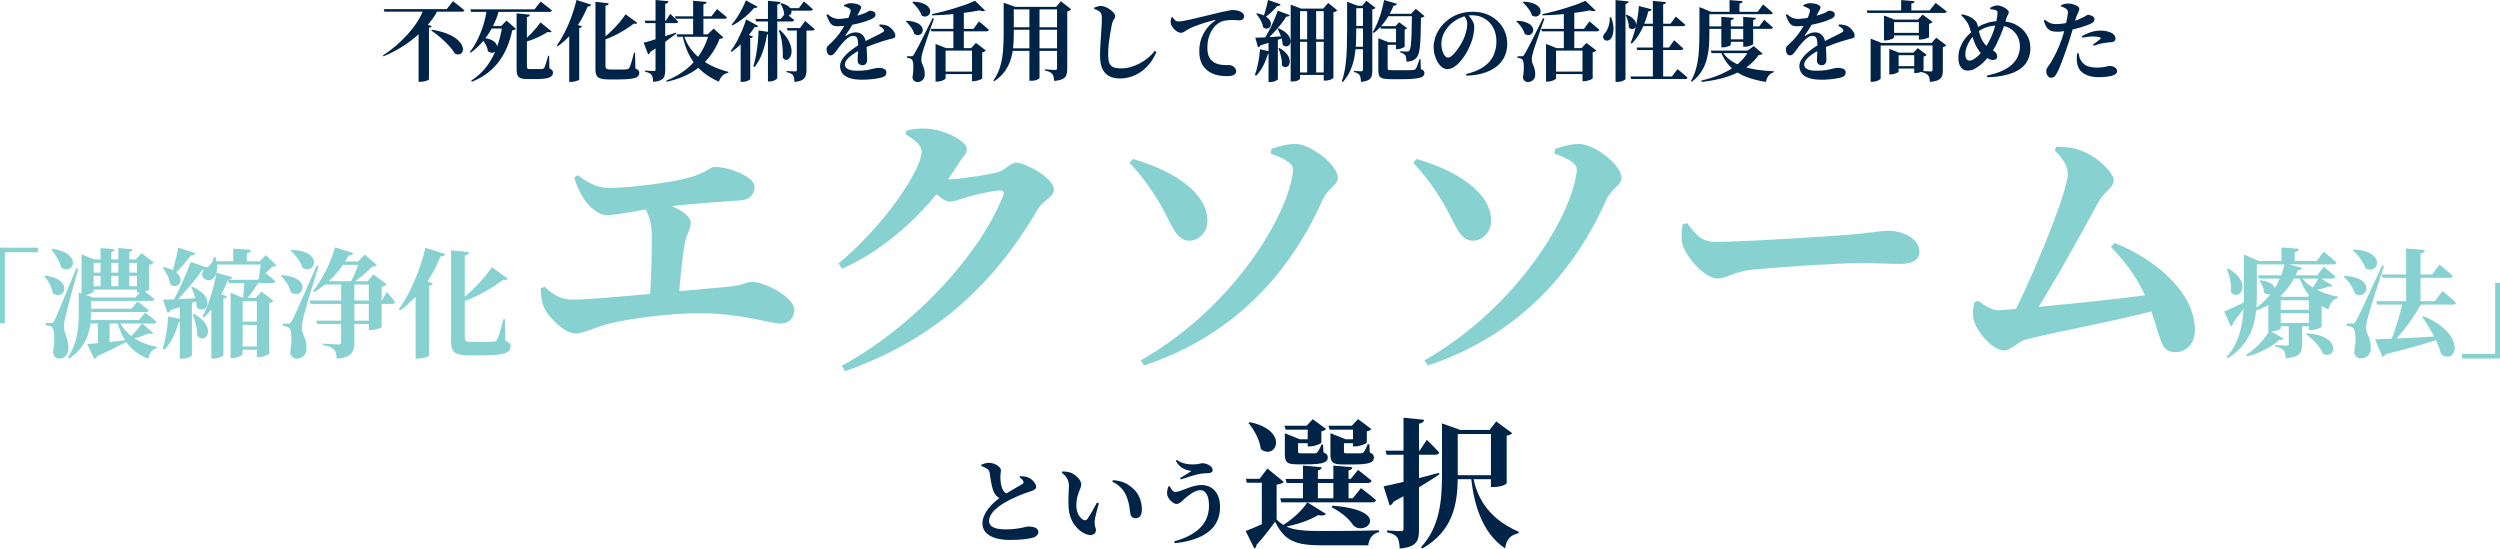 <svg width="860" height="189" viewBox="0 0 860 189" fill="none" xmlns="http://www.w3.org/2000/svg">
<g clip-path="url(#clip0_805_642)">
<path d="M709.015 2.19L709.045 1.74C709.445 1.58 709.845 1.45 710.245 1.35C710.665 1.25 711.085 1.21 711.505 1.23C712.125 1.23 712.715 1.32 713.275 1.5C713.855 1.68 714.335 1.91 714.715 2.19C715.095 2.45 715.285 2.72 715.285 3C715.285 3.26 715.225 3.53 715.105 3.81C714.985 4.09 714.825 4.45 714.625 4.89C714.425 5.31 714.205 5.9 713.965 6.66C713.845 7.06 713.675 7.67 713.455 8.49C713.235 9.31 712.975 10.22 712.675 11.22C712.395 12.22 712.095 13.19 711.775 14.13C711.495 14.99 711.175 15.94 710.815 16.98C710.475 18 710.105 19.03 709.705 20.07C709.325 21.11 708.955 22.07 708.595 22.95C708.235 23.83 707.905 24.54 707.605 25.08C707.345 25.6 707.075 26 706.795 26.28C706.515 26.58 706.095 26.73 705.535 26.73C705.095 26.73 704.715 26.51 704.395 26.07C704.075 25.63 703.915 25.11 703.915 24.51C703.915 24.09 703.985 23.75 704.125 23.49C704.285 23.21 704.485 22.92 704.725 22.62C704.965 22.3 705.225 21.91 705.505 21.45C706.065 20.55 706.685 19.41 707.365 18.03C708.045 16.65 708.715 15.01 709.375 13.11C709.595 12.47 709.815 11.74 710.035 10.92C710.255 10.1 710.455 9.28 710.635 8.46C710.835 7.62 710.995 6.85 711.115 6.15C711.235 5.43 711.315 4.86 711.355 4.44C711.375 4.06 711.345 3.79 711.265 3.63C711.205 3.45 711.045 3.26 710.785 3.06C710.565 2.88 710.305 2.72 710.005 2.58C709.725 2.44 709.395 2.31 709.015 2.19ZM703.405 6.81C704.185 7.37 704.835 7.76 705.355 7.98C705.875 8.18 706.455 8.28 707.095 8.28C707.975 8.3 708.855 8.24 709.735 8.1C710.615 7.96 711.365 7.81 711.985 7.65C713.125 7.37 714.085 7.07 714.865 6.75C715.665 6.41 716.365 6.09 716.965 5.79C717.265 5.61 717.525 5.45 717.745 5.31C717.965 5.17 718.145 5.1 718.285 5.1C718.545 5.1 718.845 5.16 719.185 5.28C719.525 5.38 719.825 5.54 720.085 5.76C720.365 5.98 720.505 6.29 720.505 6.69C720.505 7.11 720.305 7.47 719.905 7.77C719.505 8.07 718.755 8.41 717.655 8.79C717.315 8.93 716.815 9.1 716.155 9.3C715.515 9.5 714.805 9.7 714.025 9.9C713.265 10.1 712.515 10.28 711.775 10.44C711.195 10.54 710.505 10.65 709.705 10.77C708.925 10.87 708.245 10.92 707.665 10.92C706.905 10.92 706.235 10.83 705.655 10.65C705.095 10.45 704.595 10.08 704.155 9.54C703.735 8.98 703.365 8.16 703.045 7.08L703.405 6.81ZM716.335 12.93L716.155 12.48C716.955 11.96 717.915 11.51 719.035 11.13C720.175 10.73 721.355 10.53 722.575 10.53C723.575 10.53 724.395 10.63 725.035 10.83C725.675 11.01 726.155 11.19 726.475 11.37C726.935 11.65 727.255 11.95 727.435 12.27C727.635 12.59 727.735 12.91 727.735 13.23C727.735 13.65 727.585 13.97 727.285 14.19C727.005 14.41 726.535 14.53 725.875 14.55C725.595 14.55 725.295 14.57 724.975 14.61C724.655 14.63 724.295 14.69 723.895 14.79C723.255 14.87 722.615 15 721.975 15.18C721.355 15.36 720.775 15.55 720.235 15.75L719.965 15.36C720.265 15.16 720.595 14.92 720.955 14.64C721.335 14.36 721.675 14.09 721.975 13.83C722.295 13.57 722.505 13.39 722.605 13.29C722.765 13.11 722.715 12.97 722.455 12.87C722.155 12.77 721.755 12.69 721.255 12.63C720.775 12.57 720.315 12.54 719.875 12.54C719.395 12.54 718.855 12.58 718.255 12.66C717.655 12.72 717.015 12.81 716.335 12.93ZM715.045 18.33L714.535 18.36C714.495 18.78 714.455 19.26 714.415 19.8C714.375 20.34 714.395 20.85 714.475 21.33C714.595 22.45 714.955 23.4 715.555 24.18C716.175 24.94 717.025 25.52 718.105 25.92C719.185 26.34 720.495 26.55 722.035 26.55C723.035 26.55 723.875 26.5 724.555 26.4C725.255 26.32 725.845 26.22 726.325 26.1C726.925 25.96 727.395 25.76 727.735 25.5C728.095 25.24 728.275 24.91 728.275 24.51C728.275 24.09 728.145 23.75 727.885 23.49C727.625 23.21 727.295 23.01 726.895 22.89C726.495 22.75 726.095 22.68 725.695 22.68C725.495 22.68 725.225 22.73 724.885 22.83C724.545 22.91 724.085 23 723.505 23.1C722.925 23.2 722.195 23.25 721.315 23.25C720.115 23.25 719.065 23.09 718.165 22.77C717.285 22.45 716.555 21.87 715.975 21.03C715.675 20.61 715.455 20.15 715.315 19.65C715.195 19.15 715.105 18.71 715.045 18.33Z" fill="#002348"/>
<path d="M674.665 5.22L674.905 4.92C675.605 5.04 676.265 5.22 676.885 5.46C677.505 5.68 678.015 5.94 678.415 6.24C678.835 6.54 679.215 6.86 679.555 7.2C679.895 7.54 680.145 8.03 680.305 8.67C680.425 9.17 680.535 9.7 680.635 10.26C680.755 10.82 680.905 11.4 681.085 12C681.265 12.6 681.505 13.18 681.805 13.74C682.305 14.62 682.825 15.32 683.365 15.84C683.905 16.34 684.495 16.74 685.135 17.04C685.575 17.26 685.995 17.57 686.395 17.97C686.815 18.35 687.025 18.86 687.025 19.5C687.025 19.86 686.885 20.14 686.605 20.34C686.345 20.54 685.995 20.64 685.555 20.64C685.195 20.64 684.795 20.55 684.355 20.37C683.935 20.17 683.565 19.97 683.245 19.77C682.225 19.13 681.435 18.42 680.875 17.64C680.315 16.84 679.865 16.07 679.525 15.33C679.265 14.75 679.005 14.08 678.745 13.32C678.505 12.54 678.265 11.77 678.025 11.01C677.805 10.25 677.595 9.6 677.395 9.06C677.155 8.38 676.795 7.73 676.315 7.11C675.835 6.47 675.285 5.84 674.665 5.22ZM684.655 3.18L684.595 2.7C685.055 2.42 685.495 2.21 685.915 2.07C686.335 1.93 686.745 1.86 687.145 1.86C687.425 1.86 687.785 1.93 688.225 2.07C688.665 2.19 689.095 2.37 689.515 2.61C689.935 2.83 690.285 3.09 690.565 3.39C690.865 3.67 691.015 3.95 691.015 4.23C691.015 4.55 690.915 4.85 690.715 5.13C690.535 5.39 690.365 5.77 690.205 6.27C690.005 6.99 689.805 7.67 689.605 8.31C689.405 8.95 689.175 9.6 688.915 10.26C688.675 10.9 688.395 11.6 688.075 12.36C687.755 13.12 687.365 13.98 686.905 14.94C686.365 16.04 685.765 17.07 685.105 18.03C684.465 18.99 683.815 19.83 683.155 20.55C682.515 21.27 681.925 21.84 681.385 22.26C680.785 22.72 680.125 23.17 679.405 23.61C678.685 24.05 677.825 24.27 676.825 24.27C676.105 24.27 675.505 24.06 675.025 23.64C674.545 23.22 674.195 22.68 673.975 22.02C673.775 21.36 673.675 20.68 673.675 19.98C673.675 18.8 673.835 17.73 674.155 16.77C674.475 15.79 674.885 14.92 675.385 14.16C675.885 13.4 676.405 12.74 676.945 12.18C677.485 11.62 677.965 11.16 678.385 10.8C679.065 10.2 679.865 9.63 680.785 9.09C681.725 8.55 682.785 8.11 683.965 7.77C685.145 7.43 686.455 7.26 687.895 7.26C690.015 7.26 691.865 7.67 693.445 8.49C695.025 9.31 696.255 10.42 697.135 11.82C698.015 13.22 698.455 14.79 698.455 16.53C698.455 17.93 698.195 19.23 697.675 20.43C697.155 21.63 696.315 22.67 695.155 23.55C693.995 24.43 692.465 25.13 690.565 25.65C688.685 26.19 686.375 26.5 683.635 26.58L683.545 25.98C685.725 25.52 687.545 24.94 689.005 24.24C690.465 23.54 691.615 22.75 692.455 21.87C693.315 20.99 693.925 20.05 694.285 19.05C694.665 18.03 694.855 16.99 694.855 15.93C694.855 15.07 694.705 14.22 694.405 13.38C694.105 12.52 693.645 11.75 693.025 11.07C692.405 10.37 691.615 9.81 690.655 9.39C689.715 8.97 688.585 8.76 687.265 8.76C685.925 8.76 684.635 8.96 683.395 9.36C682.155 9.76 680.955 10.45 679.795 11.43C678.955 12.17 678.255 12.98 677.695 13.86C677.155 14.72 676.745 15.56 676.465 16.38C676.205 17.2 676.075 17.94 676.075 18.6C676.075 19.36 676.205 19.93 676.465 20.31C676.745 20.67 677.075 20.85 677.455 20.85C677.875 20.85 678.285 20.74 678.685 20.52C679.085 20.3 679.475 20.04 679.855 19.74C680.355 19.34 680.865 18.86 681.385 18.3C681.925 17.72 682.445 17.07 682.945 16.35C683.445 15.63 683.905 14.87 684.325 14.07C684.985 12.81 685.515 11.56 685.915 10.32C686.315 9.08 686.615 7.95 686.815 6.93C687.015 5.89 687.125 5.07 687.145 4.47C687.165 4.13 687.105 3.9 686.965 3.78C686.825 3.64 686.635 3.53 686.395 3.45C686.155 3.37 685.885 3.31 685.585 3.27C685.285 3.21 684.975 3.18 684.655 3.18Z" fill="#002348"/>
<path d="M642.115 3.6H663.775L665.845 1.02C665.845 1.02 665.975 1.11 666.235 1.29C666.495 1.47 666.825 1.72 667.225 2.04C667.625 2.34 668.035 2.66 668.455 3C668.895 3.34 669.305 3.66 669.685 3.96C669.605 4.28 669.315 4.44 668.815 4.44H642.385L642.115 3.6ZM653.995 0.03L658.615 0.39C658.595 0.59 658.505 0.77 658.345 0.93C658.205 1.07 657.925 1.17 657.505 1.23V4.11H653.995V0.03ZM664.795 14.76H664.495L666.055 12.96L669.535 15.6C669.455 15.7 669.305 15.81 669.085 15.93C668.885 16.05 668.635 16.14 668.335 16.2V24.36C668.335 25.08 668.235 25.7 668.035 26.22C667.835 26.76 667.415 27.19 666.775 27.51C666.155 27.85 665.195 28.07 663.895 28.17C663.855 27.65 663.795 27.2 663.715 26.82C663.635 26.44 663.485 26.13 663.265 25.89C663.065 25.65 662.785 25.44 662.425 25.26C662.085 25.06 661.565 24.9 660.865 24.78V24.39C660.865 24.39 661.005 24.4 661.285 24.42C661.565 24.44 661.895 24.46 662.275 24.48C662.675 24.5 663.055 24.52 663.415 24.54C663.775 24.56 664.045 24.57 664.225 24.57C664.465 24.57 664.615 24.52 664.675 24.42C664.755 24.32 664.795 24.18 664.795 24V14.76ZM643.495 14.76V13.29L647.245 14.76H665.455V15.63H646.945V27C646.945 27.12 646.795 27.27 646.495 27.45C646.215 27.63 645.855 27.79 645.415 27.93C644.975 28.07 644.505 28.14 644.005 28.14H643.495V14.76ZM648.085 6.75V5.34L651.715 6.75H660.955V7.62H651.565V12.84C651.565 12.94 651.415 13.08 651.115 13.26C650.815 13.42 650.435 13.57 649.975 13.71C649.515 13.83 649.055 13.89 648.595 13.89H648.085V6.75ZM660.085 6.75H659.785L661.375 5.01L664.795 7.56C664.715 7.68 664.575 7.8 664.375 7.92C664.175 8.04 663.915 8.13 663.595 8.19V12.81C663.595 12.87 663.425 12.96 663.085 13.08C662.745 13.2 662.345 13.32 661.885 13.44C661.445 13.54 661.045 13.59 660.685 13.59H660.085V6.75ZM649.975 11.31H661.105V12.18H649.975V11.31ZM649.915 18.12V16.83L653.245 18.12H659.755V18.99H653.125V24.63C653.125 24.71 652.985 24.83 652.705 24.99C652.425 25.13 652.075 25.27 651.655 25.41C651.235 25.53 650.805 25.59 650.365 25.59H649.915V18.12ZM658.495 18.12H658.195L659.695 16.56L662.785 18.87C662.705 18.97 662.575 19.08 662.395 19.2C662.215 19.3 661.985 19.38 661.705 19.44V24.21C661.705 24.29 661.555 24.41 661.255 24.57C660.955 24.71 660.605 24.84 660.205 24.96C659.805 25.06 659.425 25.11 659.065 25.11H658.495V18.12ZM651.685 22.74H659.785V23.58H651.685V22.74Z" fill="#002348"/>
<path d="M614.725 4.89C615.065 5.17 615.415 5.44 615.775 5.7C616.155 5.94 616.595 6.14 617.095 6.3C617.595 6.46 618.185 6.53 618.865 6.51C619.565 6.47 620.315 6.39 621.115 6.27C621.935 6.13 622.745 5.96 623.545 5.76C624.345 5.56 625.085 5.35 625.765 5.13C626.465 4.91 627.035 4.71 627.475 4.53C627.995 4.31 628.355 4.12 628.555 3.96C628.775 3.78 628.975 3.69 629.155 3.69C629.695 3.69 630.165 3.79 630.565 3.99C630.965 4.19 631.165 4.55 631.165 5.07C631.165 5.31 631.085 5.54 630.925 5.76C630.765 5.98 630.485 6.19 630.085 6.39C629.725 6.59 629.135 6.84 628.315 7.14C627.515 7.42 626.565 7.71 625.465 8.01C624.365 8.29 623.185 8.53 621.925 8.73C620.665 8.93 619.385 9.03 618.085 9.03C617.305 9.03 616.685 8.87 616.225 8.55C615.785 8.21 615.425 7.75 615.145 7.17C614.865 6.59 614.575 5.91 614.275 5.13L614.725 4.89ZM628.285 20.64C628.285 21.16 628.145 21.59 627.865 21.93C627.605 22.27 627.215 22.44 626.695 22.44C626.255 22.44 625.865 22.31 625.525 22.05C625.185 21.77 625.015 21.34 625.015 20.76C625.015 20.38 625.035 19.92 625.075 19.38C625.115 18.84 625.145 18.25 625.165 17.61C625.205 16.97 625.225 16.32 625.225 15.66C625.205 14.44 625.075 13.58 624.835 13.08C624.615 12.58 624.145 12.33 623.425 12.33C622.925 12.33 622.395 12.53 621.835 12.93C621.295 13.31 620.775 13.77 620.275 14.31C619.775 14.83 619.345 15.32 618.985 15.78C618.625 16.22 618.275 16.69 617.935 17.19C617.595 17.69 617.255 18.12 616.915 18.48C616.595 18.82 616.235 19.01 615.835 19.05C615.335 19.05 614.965 18.86 614.725 18.48C614.485 18.08 614.355 17.58 614.335 16.98C614.315 16.46 614.525 16.01 614.965 15.63C615.405 15.25 615.915 14.76 616.495 14.16C617.415 13.24 618.225 12.28 618.925 11.28C619.625 10.28 620.235 9.31 620.755 8.37C621.275 7.41 621.685 6.56 621.985 5.82C622.285 5.06 622.475 4.49 622.555 4.11C622.635 3.87 622.655 3.66 622.615 3.48C622.575 3.28 622.425 3.09 622.165 2.91C621.945 2.77 621.685 2.64 621.385 2.52C621.085 2.38 620.735 2.24 620.335 2.1L620.365 1.71C620.725 1.55 621.105 1.41 621.505 1.29C621.925 1.15 622.275 1.08 622.555 1.08C622.875 1.08 623.245 1.11 623.665 1.17C624.085 1.21 624.485 1.29 624.865 1.41C625.265 1.53 625.595 1.69 625.855 1.89C626.115 2.07 626.245 2.29 626.245 2.55C626.245 2.75 626.195 2.93 626.095 3.09C625.995 3.25 625.875 3.48 625.735 3.78C625.535 4.14 625.315 4.56 625.075 5.04C624.835 5.5 624.605 5.94 624.385 6.36C624.125 6.8 623.735 7.51 623.215 8.49C622.695 9.47 621.915 10.67 620.875 12.09C620.815 12.19 620.805 12.27 620.845 12.33C620.885 12.37 620.965 12.36 621.085 12.3C621.625 11.94 622.155 11.66 622.675 11.46C623.195 11.24 623.745 11.13 624.325 11.13C625.325 11.13 626.115 11.42 626.695 12C627.295 12.58 627.685 13.39 627.865 14.43C628.005 15.11 628.095 15.84 628.135 16.62C628.195 17.38 628.235 18.12 628.255 18.84C628.275 19.54 628.285 20.14 628.285 20.64ZM632.665 8.4C633.425 8.44 634.025 8.51 634.465 8.61C634.905 8.71 635.305 8.86 635.665 9.06C636.025 9.26 636.385 9.54 636.745 9.9C637.105 10.26 637.405 10.65 637.645 11.07C637.885 11.49 638.005 11.9 638.005 12.3C638.005 12.6 637.905 12.82 637.705 12.96C637.525 13.08 637.265 13.18 636.925 13.26C636.585 13.32 636.155 13.43 635.635 13.59C634.935 13.77 634.145 14 633.265 14.28C632.385 14.56 631.485 14.87 630.565 15.21C629.645 15.55 628.755 15.9 627.895 16.26C627.055 16.62 626.315 16.97 625.675 17.31C624.755 17.77 623.915 18.28 623.155 18.84C622.395 19.38 621.785 19.94 621.325 20.52C620.865 21.1 620.635 21.67 620.635 22.23C620.635 22.63 620.775 22.99 621.055 23.31C621.335 23.61 621.765 23.86 622.345 24.06C622.945 24.24 623.735 24.33 624.715 24.33C626.215 24.33 627.435 24.25 628.375 24.09C629.315 23.91 630.075 23.74 630.655 23.58C631.255 23.42 631.745 23.34 632.125 23.34C632.625 23.34 633.085 23.39 633.505 23.49C633.925 23.57 634.265 23.73 634.525 23.97C634.785 24.19 634.915 24.51 634.915 24.93C634.915 25.35 634.805 25.69 634.585 25.95C634.385 26.23 634.015 26.45 633.475 26.61C633.015 26.75 632.415 26.88 631.675 27C630.935 27.14 630.125 27.24 629.245 27.3C628.385 27.38 627.535 27.42 626.695 27.42C624.755 27.42 623.215 27.21 622.075 26.79C620.955 26.37 620.155 25.8 619.675 25.08C619.215 24.36 618.985 23.57 618.985 22.71C618.985 22.01 619.185 21.32 619.585 20.64C620.005 19.94 620.555 19.26 621.235 18.6C621.935 17.94 622.695 17.32 623.515 16.74C624.335 16.14 625.155 15.59 625.975 15.09C626.535 14.77 627.165 14.43 627.865 14.07C628.565 13.71 629.275 13.35 629.995 12.99C630.735 12.63 631.425 12.29 632.065 11.97C632.705 11.65 633.245 11.36 633.685 11.1C633.965 10.94 634.115 10.77 634.135 10.59C634.175 10.41 634.095 10.21 633.895 9.99C633.755 9.81 633.545 9.62 633.265 9.42C632.985 9.22 632.705 9.05 632.425 8.91L632.665 8.4Z" fill="#002348"/>
<path d="M592.285 17.4C593.005 18.7 593.975 19.79 595.195 20.67C596.415 21.55 597.815 22.26 599.395 22.8C600.975 23.32 602.675 23.72 604.495 24C606.335 24.26 608.235 24.43 610.195 24.51L610.165 24.87C609.425 25.07 608.835 25.46 608.395 26.04C607.955 26.62 607.645 27.34 607.465 28.2C604.925 27.78 602.635 27.18 600.595 26.4C598.575 25.62 596.835 24.53 595.375 23.13C593.915 21.71 592.765 19.89 591.925 17.67L592.285 17.4ZM601.585 17.4H601.195L603.265 15.84L606.325 18.45C606.205 18.61 606.055 18.72 605.875 18.78C605.695 18.84 605.405 18.88 605.005 18.9C603.105 21.6 600.485 23.71 597.145 25.23C593.825 26.73 589.905 27.71 585.385 28.17L585.235 27.72C587.775 27.14 590.125 26.37 592.285 25.41C594.445 24.45 596.315 23.3 597.895 21.96C599.475 20.62 600.705 19.1 601.585 17.4ZM588.505 17.4H604.135V18.27H588.775L588.505 17.4ZM592.135 5.79L596.425 6.15C596.405 6.33 596.325 6.49 596.185 6.63C596.045 6.75 595.785 6.84 595.405 6.9V15.39C595.405 15.47 595.265 15.59 594.985 15.75C594.705 15.89 594.355 16.02 593.935 16.14C593.515 16.24 593.105 16.29 592.705 16.29H592.135V5.79ZM599.665 5.79L604.045 6.15C604.025 6.33 603.945 6.49 603.805 6.63C603.685 6.75 603.445 6.83 603.085 6.87V15.15C603.085 15.25 602.935 15.37 602.635 15.51C602.355 15.65 601.995 15.78 601.555 15.9C601.135 16.02 600.695 16.08 600.235 16.08H599.665V5.79ZM593.005 13.53H602.245V14.37H593.005V13.53ZM586.825 9.09H605.185L606.865 6.81C606.865 6.81 607.035 6.96 607.375 7.26C607.735 7.54 608.145 7.89 608.605 8.31C609.085 8.71 609.515 9.09 609.895 9.45C609.815 9.77 609.535 9.93 609.055 9.93H587.065L586.825 9.09ZM594.955 0.03L599.455 0.39C599.435 0.59 599.345 0.77 599.185 0.93C599.045 1.07 598.775 1.17 598.375 1.23V4.56H594.955V0.03ZM586.045 4.05H604.645L606.505 1.53C606.505 1.53 606.615 1.63 606.835 1.83C607.075 2.01 607.365 2.25 607.705 2.55C608.065 2.85 608.435 3.17 608.815 3.51C609.195 3.83 609.545 4.14 609.865 4.44C609.785 4.74 609.505 4.89 609.025 4.89H586.045V4.05ZM584.605 4.05V3.75V2.43L588.565 4.05H588.025V11.76C588.025 13.06 587.975 14.44 587.875 15.9C587.775 17.34 587.535 18.79 587.155 20.25C586.795 21.69 586.205 23.09 585.385 24.45C584.565 25.79 583.445 27.01 582.025 28.11L581.695 27.87C582.595 26.29 583.245 24.61 583.645 22.83C584.065 21.03 584.325 19.19 584.425 17.31C584.545 15.43 584.605 13.59 584.605 11.79V4.05Z" fill="#002348"/>
<path d="M562.975 16.35H574.135L575.905 13.86C575.905 13.86 576.015 13.95 576.235 14.13C576.455 14.31 576.735 14.55 577.075 14.85C577.415 15.15 577.755 15.47 578.095 15.81C578.455 16.13 578.785 16.43 579.085 16.71C579.005 17.03 578.725 17.19 578.245 17.19H563.215L562.975 16.35ZM560.875 26.31H575.155L577.075 23.76C577.075 23.76 577.185 23.86 577.405 24.06C577.645 24.24 577.945 24.48 578.305 24.78C578.685 25.08 579.065 25.4 579.445 25.74C579.825 26.08 580.175 26.4 580.495 26.7C580.475 26.86 580.385 26.98 580.225 27.06C580.065 27.14 579.885 27.18 579.685 27.18H561.115L560.875 26.31ZM568.585 0.3L573.085 0.72C573.065 0.92 572.985 1.09 572.845 1.23C572.705 1.37 572.465 1.46 572.125 1.5V26.85H568.585V0.3ZM563.785 2.07L568.165 3.21C568.105 3.41 567.985 3.57 567.805 3.69C567.625 3.81 567.365 3.87 567.025 3.87C566.445 6.17 565.685 8.27 564.745 10.17C563.825 12.07 562.695 13.67 561.355 14.97L560.935 14.73C561.415 13.63 561.845 12.39 562.225 11.01C562.625 9.63 562.955 8.18 563.215 6.66C563.495 5.12 563.685 3.59 563.785 2.07ZM564.235 8.16H574.645L576.475 5.7C576.475 5.7 576.585 5.79 576.805 5.97C577.025 6.15 577.305 6.39 577.645 6.69C577.985 6.97 578.345 7.28 578.725 7.62C579.105 7.94 579.445 8.24 579.745 8.52C579.665 8.84 579.395 9 578.935 9H564.235V8.16ZM555.745 0.03L560.245 0.48C560.225 0.68 560.135 0.86 559.975 1.02C559.835 1.18 559.565 1.29 559.165 1.35V27.18C559.165 27.28 559.025 27.41 558.745 27.57C558.485 27.73 558.145 27.87 557.725 27.99C557.305 28.11 556.875 28.17 556.435 28.17H555.745V0.03ZM553.735 5.94H554.245C554.865 7.64 555.125 9.12 555.025 10.38C554.925 11.64 554.655 12.59 554.215 13.23C554.015 13.51 553.745 13.72 553.405 13.86C553.085 13.98 552.765 14.01 552.445 13.95C552.125 13.87 551.875 13.69 551.695 13.41C551.455 13.03 551.405 12.65 551.545 12.27C551.685 11.87 551.915 11.52 552.235 11.22C552.515 10.92 552.775 10.49 553.015 9.93C553.275 9.35 553.475 8.71 553.615 8.01C553.755 7.31 553.795 6.62 553.735 5.94ZM559.585 5.07C560.705 5.53 561.505 6.04 561.985 6.6C562.485 7.14 562.755 7.67 562.795 8.19C562.855 8.69 562.765 9.11 562.525 9.45C562.285 9.79 561.955 9.98 561.535 10.02C561.135 10.04 560.735 9.85 560.335 9.45C560.355 8.75 560.245 8.01 560.005 7.23C559.785 6.43 559.535 5.76 559.255 5.22L559.585 5.07Z" fill="#002348"/>
<path d="M533.785 24.63H545.485V25.47H533.785V24.63ZM530.155 9.93H544.885L546.775 7.35C546.775 7.35 546.885 7.45 547.105 7.65C547.345 7.83 547.645 8.07 548.005 8.37C548.365 8.67 548.735 8.99 549.115 9.33C549.515 9.67 549.875 9.99 550.195 10.29C550.155 10.45 550.055 10.57 549.895 10.65C549.755 10.73 549.575 10.77 549.355 10.77H530.395L530.155 9.93ZM545.395 0.27L548.905 3.63C548.725 3.77 548.465 3.84 548.125 3.84C547.785 3.84 547.385 3.75 546.925 3.57C545.565 3.85 543.965 4.11 542.125 4.35C540.305 4.59 538.405 4.8 536.425 4.98C534.445 5.14 532.525 5.24 530.665 5.28L530.575 4.86C531.835 4.6 533.155 4.29 534.535 3.93C535.935 3.57 537.305 3.18 538.645 2.76C540.005 2.34 541.265 1.92 542.425 1.5C543.585 1.06 544.575 0.65 545.395 0.27ZM524.095 0.57C525.495 0.63 526.615 0.83 527.455 1.17C528.315 1.49 528.945 1.89 529.345 2.37C529.745 2.83 529.955 3.3 529.975 3.78C529.995 4.26 529.875 4.67 529.615 5.01C529.355 5.35 528.995 5.57 528.535 5.67C528.095 5.75 527.595 5.64 527.035 5.34C526.875 4.8 526.615 4.25 526.255 3.69C525.915 3.13 525.525 2.6 525.085 2.1C524.665 1.6 524.255 1.16 523.855 0.78L524.095 0.57ZM521.845 7.14C523.205 7.2 524.285 7.4 525.085 7.74C525.905 8.06 526.495 8.45 526.855 8.91C527.235 9.35 527.425 9.8 527.425 10.26C527.425 10.72 527.295 11.12 527.035 11.46C526.775 11.78 526.415 11.98 525.955 12.06C525.515 12.12 525.035 11.99 524.515 11.67C524.375 11.15 524.155 10.63 523.855 10.11C523.555 9.57 523.205 9.07 522.805 8.61C522.405 8.13 522.005 7.71 521.605 7.35L521.845 7.14ZM523.405 19.35C523.645 19.35 523.815 19.33 523.915 19.29C524.035 19.23 524.185 19.05 524.365 18.75C524.505 18.53 524.635 18.31 524.755 18.09C524.895 17.87 525.075 17.55 525.295 17.13C525.535 16.71 525.865 16.09 526.285 15.27C526.705 14.43 527.275 13.29 527.995 11.85C528.735 10.39 529.675 8.52 530.815 6.24L531.295 6.39C531.035 7.07 530.755 7.85 530.455 8.73C530.155 9.61 529.845 10.51 529.525 11.43C529.205 12.35 528.905 13.24 528.625 14.1C528.345 14.94 528.095 15.68 527.875 16.32C527.655 16.96 527.505 17.44 527.425 17.76C527.285 18.24 527.165 18.73 527.065 19.23C526.965 19.71 526.925 20.15 526.945 20.55C526.945 20.93 527.005 21.3 527.125 21.66C527.265 22.02 527.415 22.39 527.575 22.77C527.735 23.15 527.865 23.58 527.965 24.06C528.085 24.54 528.135 25.1 528.115 25.74C528.095 26.5 527.845 27.1 527.365 27.54C526.885 28 526.275 28.23 525.535 28.23C525.195 28.23 524.865 28.11 524.545 27.87C524.225 27.63 524.005 27.24 523.885 26.7C524.065 25.64 524.165 24.67 524.185 23.79C524.225 22.89 524.195 22.14 524.095 21.54C523.995 20.94 523.825 20.56 523.585 20.4C523.385 20.24 523.155 20.12 522.895 20.04C522.635 19.96 522.345 19.91 522.025 19.89V19.35C522.025 19.35 522.115 19.35 522.295 19.35C522.495 19.35 522.705 19.35 522.925 19.35C523.145 19.35 523.305 19.35 523.405 19.35ZM544.375 16.56H544.045L545.725 14.76L549.115 17.34C549.015 17.46 548.865 17.59 548.665 17.73C548.465 17.85 548.205 17.94 547.885 18V26.94C547.885 27.02 547.715 27.14 547.375 27.3C547.055 27.46 546.675 27.6 546.235 27.72C545.795 27.86 545.375 27.93 544.975 27.93H544.375V16.56ZM537.955 3.33L541.555 2.82V16.98C541.535 16.98 541.265 16.98 540.745 16.98C540.245 16.98 539.535 16.98 538.615 16.98H537.955V3.33ZM531.835 16.56V15.12L535.465 16.56H545.545V17.4H535.285V27C535.285 27.1 535.135 27.23 534.835 27.39C534.555 27.57 534.185 27.73 533.725 27.87C533.285 28.01 532.825 28.08 532.345 28.08H531.835V16.56Z" fill="#002348"/>
<path d="M504.955 5.13C505.275 5.43 505.605 5.8 505.945 6.24C506.285 6.68 506.565 7.15 506.785 7.65C507.025 8.13 507.145 8.63 507.145 9.15C507.145 9.91 507.065 10.76 506.905 11.7C506.745 12.64 506.495 13.57 506.155 14.49C505.875 15.25 505.525 16.06 505.105 16.92C504.705 17.76 504.225 18.59 503.665 19.41C503.125 20.21 502.545 20.94 501.925 21.6C501.305 22.26 500.645 22.79 499.945 23.19C499.245 23.57 498.525 23.76 497.785 23.76C497.185 23.76 496.605 23.55 496.045 23.13C495.505 22.71 495.015 22.14 494.575 21.42C494.155 20.7 493.815 19.89 493.555 18.99C493.295 18.09 493.165 17.15 493.165 16.17C493.165 15.23 493.315 14.24 493.615 13.2C493.935 12.14 494.425 11.1 495.085 10.08C495.745 9.04 496.575 8.1 497.575 7.26C498.795 6.2 500.165 5.4 501.685 4.86C503.205 4.32 504.875 4.05 506.695 4.05C508.435 4.05 510.015 4.33 511.435 4.89C512.875 5.45 514.115 6.23 515.155 7.23C516.215 8.23 517.035 9.4 517.615 10.74C518.195 12.08 518.485 13.53 518.485 15.09C518.485 16.51 518.225 17.86 517.705 19.14C517.185 20.4 516.365 21.53 515.245 22.53C514.125 23.53 512.675 24.34 510.895 24.96C509.135 25.58 506.985 25.94 504.445 26.04L504.325 25.47C506.865 24.87 508.895 24.03 510.415 22.95C511.955 21.87 513.065 20.59 513.745 19.11C514.425 17.63 514.765 16.03 514.765 14.31C514.765 12.47 514.405 10.88 513.685 9.54C512.965 8.18 511.965 7.13 510.685 6.39C509.425 5.63 507.985 5.25 506.365 5.25C505.005 5.25 503.615 5.57 502.195 6.21C500.795 6.83 499.575 7.69 498.535 8.79C497.675 9.75 497.005 10.75 496.525 11.79C496.065 12.83 495.835 13.97 495.835 15.21C495.835 15.99 495.935 16.73 496.135 17.43C496.355 18.13 496.635 18.7 496.975 19.14C497.315 19.58 497.695 19.8 498.115 19.8C498.535 19.8 498.995 19.58 499.495 19.14C500.015 18.68 500.525 18.12 501.025 17.46C501.545 16.8 502.005 16.12 502.405 15.42C502.825 14.72 503.155 14.11 503.395 13.59C503.795 12.73 504.115 11.81 504.355 10.83C504.615 9.85 504.745 8.97 504.745 8.19C504.745 7.65 504.625 7.13 504.385 6.63C504.165 6.13 503.905 5.71 503.605 5.37L504.955 5.13Z" fill="#002348"/>
<path d="M476.125 0L480.565 1.32C480.505 1.5 480.375 1.65 480.175 1.77C479.995 1.89 479.735 1.95 479.395 1.95C478.575 3.97 477.585 5.77 476.425 7.35C475.285 8.93 474.015 10.25 472.615 11.31L472.255 11.04C472.795 10.14 473.315 9.1 473.815 7.92C474.315 6.72 474.765 5.45 475.165 4.11C475.565 2.75 475.885 1.38 476.125 0ZM476.095 4.74H487.345V5.58H475.705L476.095 4.74ZM485.725 4.74H485.395L487.045 3.03L490.045 5.55C489.825 5.83 489.415 6.01 488.815 6.09C488.795 8.51 488.755 10.55 488.695 12.21C488.635 13.87 488.545 15.22 488.425 16.26C488.305 17.28 488.135 18.09 487.915 18.69C487.715 19.27 487.445 19.72 487.105 20.04C486.705 20.44 486.225 20.74 485.665 20.94C485.105 21.12 484.485 21.21 483.805 21.21C483.805 20.69 483.775 20.25 483.715 19.89C483.675 19.53 483.575 19.24 483.415 19.02C483.255 18.8 483.025 18.61 482.725 18.45C482.445 18.29 482.095 18.15 481.675 18.03V17.61C482.015 17.63 482.415 17.66 482.875 17.7C483.335 17.72 483.685 17.73 483.925 17.73C484.145 17.73 484.315 17.71 484.435 17.67C484.555 17.63 484.665 17.56 484.765 17.46C485.005 17.22 485.185 16.65 485.305 15.75C485.425 14.83 485.515 13.48 485.575 11.7C485.635 9.92 485.685 7.6 485.725 4.74ZM474.775 9H482.005V9.87H475.045L474.775 9ZM480.235 9.03H479.995L481.315 7.65L484.075 9.72C483.995 9.8 483.885 9.88 483.745 9.96C483.605 10.04 483.425 10.1 483.205 10.14V15.99C483.205 16.07 483.065 16.19 482.785 16.35C482.525 16.49 482.205 16.62 481.825 16.74C481.445 16.86 481.075 16.92 480.715 16.92H480.235V9.03ZM475.825 14.55H481.285V15.42H475.825V14.55ZM474.145 14.55V13.23V13.17L477.745 14.55H477.355V23.46C477.355 23.74 477.435 23.93 477.595 24.03C477.775 24.11 478.185 24.15 478.825 24.15H482.755C483.495 24.15 484.155 24.15 484.735 24.15C485.335 24.13 485.765 24.11 486.025 24.09C486.285 24.07 486.485 24.03 486.625 23.97C486.765 23.91 486.885 23.81 486.985 23.67C487.165 23.45 487.365 23.05 487.585 22.47C487.805 21.89 488.045 21.19 488.305 20.37H488.665L488.755 23.76C489.255 23.94 489.585 24.14 489.745 24.36C489.925 24.56 490.015 24.81 490.015 25.11C490.015 25.47 489.905 25.78 489.685 26.04C489.485 26.32 489.105 26.54 488.545 26.7C488.005 26.88 487.235 27.01 486.235 27.09C485.255 27.19 483.995 27.24 482.455 27.24H478.375C477.255 27.24 476.385 27.16 475.765 27C475.165 26.86 474.745 26.57 474.505 26.13C474.265 25.71 474.145 25.09 474.145 24.27V14.55ZM463.405 1.98V1.68V0.63L467.065 1.98H466.555V10.47C466.555 11.81 466.525 13.25 466.465 14.79C466.405 16.33 466.235 17.89 465.955 19.47C465.675 21.05 465.215 22.59 464.575 24.09C463.955 25.57 463.085 26.94 461.965 28.2L461.575 27.99C462.195 26.23 462.625 24.37 462.865 22.41C463.125 20.43 463.275 18.43 463.315 16.41C463.375 14.37 463.405 12.4 463.405 10.5V1.98ZM464.875 1.98H470.545V2.82H464.875V1.98ZM464.875 8.91H470.515V9.78H464.875V8.91ZM464.875 16.08H470.515V16.92H464.875V16.08ZM468.865 1.98H468.595L470.035 0.27L473.185 2.7C473.105 2.8 472.965 2.91 472.765 3.03C472.585 3.13 472.355 3.21 472.075 3.27V24.3C472.075 25.06 471.995 25.7 471.835 26.22C471.675 26.76 471.315 27.19 470.755 27.51C470.195 27.83 469.335 28.05 468.175 28.17C468.155 27.63 468.105 27.16 468.025 26.76C467.965 26.36 467.855 26.05 467.695 25.83C467.535 25.59 467.305 25.38 467.005 25.2C466.725 25.02 466.305 24.88 465.745 24.78V24.36C465.745 24.36 465.855 24.37 466.075 24.39C466.295 24.39 466.555 24.41 466.855 24.45C467.155 24.47 467.435 24.49 467.695 24.51C467.975 24.51 468.185 24.51 468.325 24.51C468.545 24.51 468.685 24.46 468.745 24.36C468.825 24.26 468.865 24.12 468.865 23.94V1.98Z" fill="#002348"/>
<path d="M443.995 2.97V1.62L447.595 2.97H455.185L456.895 1.02L460.015 3.54C459.895 3.68 459.735 3.81 459.535 3.93C459.335 4.05 459.055 4.14 458.695 4.2V26.73C458.695 26.79 458.575 26.9 458.335 27.06C458.115 27.24 457.785 27.39 457.345 27.51C456.925 27.65 456.445 27.72 455.905 27.72H455.365V3.84H447.205V27.06C447.205 27.18 446.975 27.37 446.515 27.63C446.055 27.89 445.415 28.02 444.595 28.02H443.995V2.97ZM446.485 13.53H456.595V14.37H446.485V13.53ZM446.485 24.93H456.595V25.77H446.485V24.93ZM449.665 2.97H452.755V25.2H449.665V2.97ZM436.195 0L440.515 1.47C440.455 1.65 440.325 1.8 440.125 1.92C439.945 2.02 439.695 2.07 439.375 2.07C438.735 2.83 438.025 3.57 437.245 4.29C436.485 4.99 435.735 5.58 434.995 6.06L434.605 5.82C434.885 5.12 435.165 4.24 435.445 3.18C435.745 2.1 435.995 1.04 436.195 0ZM439.555 3.66L443.695 5.22C443.535 5.6 443.135 5.76 442.495 5.7C441.935 6.6 441.245 7.57 440.425 8.61C439.605 9.63 438.705 10.65 437.725 11.67C436.765 12.67 435.775 13.59 434.755 14.43H434.245C434.945 13.43 435.625 12.3 436.285 11.04C436.965 9.78 437.585 8.51 438.145 7.23C438.725 5.93 439.195 4.74 439.555 3.66ZM431.815 12.96C432.415 12.96 433.235 12.94 434.275 12.9C435.315 12.84 436.495 12.77 437.815 12.69C439.155 12.61 440.515 12.53 441.895 12.45L441.925 12.87C441.005 13.19 439.855 13.59 438.475 14.07C437.115 14.53 435.495 15.04 433.615 15.6C433.415 15.98 433.135 16.2 432.775 16.26L431.815 12.96ZM432.445 4.56C433.645 4.82 434.595 5.17 435.295 5.61C435.995 6.03 436.495 6.48 436.795 6.96C437.095 7.44 437.225 7.9 437.185 8.34C437.165 8.76 437.025 9.11 436.765 9.39C436.505 9.67 436.175 9.83 435.775 9.87C435.395 9.89 434.975 9.74 434.515 9.42C434.435 8.86 434.275 8.3 434.035 7.74C433.795 7.18 433.505 6.64 433.165 6.12C432.825 5.58 432.485 5.12 432.145 4.74L432.445 4.56ZM439.855 9.75C440.955 10.23 441.815 10.76 442.435 11.34C443.055 11.9 443.475 12.46 443.695 13.02C443.935 13.56 444.015 14.06 443.935 14.52C443.875 14.96 443.705 15.31 443.425 15.57C443.145 15.83 442.805 15.96 442.405 15.96C442.025 15.96 441.635 15.77 441.235 15.39C441.215 14.77 441.115 14.14 440.935 13.5C440.755 12.84 440.535 12.2 440.275 11.58C440.035 10.96 439.785 10.4 439.525 9.9L439.855 9.75ZM440.125 16.53C441.125 17.09 441.895 17.68 442.435 18.3C442.995 18.92 443.355 19.52 443.515 20.1C443.695 20.68 443.735 21.2 443.635 21.66C443.555 22.12 443.375 22.48 443.095 22.74C442.815 22.98 442.485 23.1 442.105 23.1C441.725 23.08 441.345 22.87 440.965 22.47C441.025 21.83 440.995 21.17 440.875 20.49C440.755 19.79 440.595 19.11 440.395 18.45C440.215 17.79 440.005 17.2 439.765 16.68L440.125 16.53ZM436.375 13.86L439.585 13.59V27.3C439.585 27.38 439.345 27.55 438.865 27.81C438.405 28.07 437.765 28.2 436.945 28.2H436.375V13.86ZM433.435 16.95L437.275 17.79C437.235 17.99 437.125 18.15 436.945 18.27C436.765 18.39 436.515 18.46 436.195 18.48C435.735 20.02 435.165 21.44 434.485 22.74C433.805 24.04 433.015 25.14 432.115 26.04L431.665 25.77C432.125 24.61 432.505 23.25 432.805 21.69C433.125 20.13 433.335 18.55 433.435 16.95Z" fill="#002348"/>
<path d="M403.315 5.88C403.595 6.26 403.895 6.61 404.215 6.93C404.535 7.23 404.895 7.38 405.295 7.38C405.755 7.38 406.355 7.32 407.095 7.2C407.855 7.06 408.725 6.88 409.705 6.66C410.705 6.44 411.795 6.18 412.975 5.88C414.175 5.58 415.435 5.28 416.755 4.98C417.815 4.7 418.835 4.45 419.815 4.23C420.815 4.01 421.685 3.83 422.425 3.69C423.165 3.53 423.695 3.45 424.015 3.45C424.475 3.45 424.915 3.49 425.335 3.57C425.775 3.63 426.185 3.75 426.565 3.93C426.965 4.11 427.295 4.34 427.555 4.62C427.835 4.9 427.975 5.24 427.975 5.64C427.975 6 427.835 6.32 427.555 6.6C427.275 6.86 426.885 6.99 426.385 6.99C425.985 6.99 425.545 6.97 425.065 6.93C424.605 6.89 424.165 6.87 423.745 6.87C423.065 6.87 422.295 6.94 421.435 7.08C420.575 7.2 419.745 7.55 418.945 8.13C418.665 8.31 418.325 8.61 417.925 9.03C417.525 9.45 417.125 10 416.725 10.68C416.325 11.34 415.995 12.15 415.735 13.11C415.475 14.05 415.345 15.16 415.345 16.44C415.345 17.6 415.485 18.53 415.765 19.23C416.045 19.91 416.385 20.43 416.785 20.79C417.205 21.15 417.585 21.43 417.925 21.63C418.485 21.91 419.095 22.11 419.755 22.23C420.435 22.33 421.065 22.38 421.645 22.38C422.225 22.38 422.655 22.38 422.935 22.38C423.275 22.38 423.625 22.48 423.985 22.68C424.345 22.88 424.645 23.14 424.885 23.46C425.125 23.76 425.245 24.1 425.245 24.48C425.245 24.94 425.095 25.29 424.795 25.53C424.515 25.79 424.155 25.96 423.715 26.04C423.275 26.14 422.825 26.19 422.365 26.19C421.605 26.19 420.845 26.15 420.085 26.07C419.345 25.99 418.625 25.84 417.925 25.62C417.245 25.4 416.595 25.09 415.975 24.69C414.935 24.03 414.105 23.15 413.485 22.05C412.865 20.93 412.555 19.42 412.555 17.52C412.555 16.1 412.765 14.75 413.185 13.47C413.625 12.19 414.245 11.01 415.045 9.93C415.845 8.85 416.815 7.93 417.955 7.17C418.075 7.07 418.125 6.99 418.105 6.93C418.105 6.87 418.025 6.86 417.865 6.9C416.685 7.16 415.475 7.49 414.235 7.89C413.015 8.27 411.885 8.67 410.845 9.09C409.805 9.49 408.985 9.88 408.385 10.26C408.065 10.44 407.735 10.66 407.395 10.92C407.075 11.16 406.705 11.28 406.285 11.28C405.925 11.28 405.545 11.18 405.145 10.98C404.745 10.76 404.365 10.48 404.005 10.14C403.645 9.78 403.345 9.4 403.105 9C402.885 8.6 402.755 8.22 402.715 7.86C402.695 7.5 402.715 7.16 402.775 6.84C402.855 6.5 402.915 6.22 402.955 6L403.315 5.88Z" fill="#002348"/>
<path d="M376.405 3.09V2.61C376.805 2.47 377.195 2.34 377.575 2.22C377.975 2.1 378.365 2.04 378.745 2.04C379.245 2.04 379.775 2.17 380.335 2.43C380.915 2.67 381.445 2.97 381.925 3.33C382.425 3.69 382.835 4.07 383.155 4.47C383.475 4.87 383.635 5.22 383.635 5.52C383.635 5.8 383.555 6.06 383.395 6.3C383.255 6.54 383.095 6.82 382.915 7.14C382.755 7.44 382.615 7.85 382.495 8.37C382.295 9.33 382.095 10.4 381.895 11.58C381.695 12.76 381.525 13.97 381.385 15.21C381.265 16.45 381.205 17.65 381.205 18.81C381.205 19.95 381.325 20.87 381.565 21.57C381.825 22.27 382.275 22.77 382.915 23.07C383.575 23.37 384.495 23.52 385.675 23.52C386.775 23.52 387.865 23.37 388.945 23.07C390.045 22.75 391.105 22.32 392.125 21.78C393.145 21.24 394.085 20.61 394.945 19.89C395.825 19.15 396.595 18.36 397.255 17.52L397.795 17.91C397.295 19.13 396.645 20.29 395.845 21.39C395.065 22.47 394.135 23.43 393.055 24.27C391.995 25.11 390.805 25.77 389.485 26.25C388.185 26.75 386.755 27 385.195 27C383.795 27 382.585 26.73 381.565 26.19C380.565 25.67 379.785 24.84 379.225 23.7C378.685 22.56 378.415 21.06 378.415 19.2C378.415 18.34 378.435 17.43 378.475 16.47C378.535 15.49 378.595 14.52 378.655 13.56C378.715 12.58 378.775 11.64 378.835 10.74C378.895 9.84 378.945 9.03 378.985 8.31C379.025 7.59 379.045 7.01 379.045 6.57C379.045 5.85 378.995 5.32 378.895 4.98C378.815 4.62 378.635 4.32 378.355 4.08C378.095 3.86 377.825 3.68 377.545 3.54C377.285 3.4 376.905 3.25 376.405 3.09Z" fill="#002348"/>
<path d="M345.265 2.37V2.07V0.96L349.285 2.37H348.745V11.64C348.745 13.02 348.685 14.44 348.565 15.9C348.445 17.36 348.175 18.81 347.755 20.25C347.335 21.67 346.675 23.04 345.775 24.36C344.875 25.66 343.635 26.85 342.055 27.93L341.725 27.69C342.805 26.17 343.595 24.53 344.095 22.77C344.595 21.01 344.915 19.2 345.055 17.34C345.195 15.46 345.265 13.57 345.265 11.67V2.37ZM347.215 9.39H364.915V10.23H347.215V9.39ZM347.215 2.37H365.035V3.24H347.215V2.37ZM347.155 16.62H364.915V17.49H347.155V16.62ZM363.625 2.37H363.295L364.945 0.42L368.485 3.21C368.385 3.35 368.215 3.48 367.975 3.6C367.755 3.72 367.475 3.82 367.135 3.9V23.79C367.135 24.57 367.035 25.24 366.835 25.8C366.655 26.36 366.235 26.81 365.575 27.15C364.935 27.49 363.955 27.72 362.635 27.84C362.595 27.3 362.525 26.82 362.425 26.4C362.345 26 362.195 25.67 361.975 25.41C361.755 25.15 361.455 24.93 361.075 24.75C360.715 24.55 360.165 24.39 359.425 24.27V23.85C359.425 23.85 359.575 23.86 359.875 23.88C360.175 23.9 360.535 23.93 360.955 23.97C361.375 23.99 361.775 24.01 362.155 24.03C362.535 24.05 362.805 24.06 362.965 24.06C363.225 24.06 363.395 24.01 363.475 23.91C363.575 23.79 363.625 23.63 363.625 23.43V2.37ZM354.115 2.61H357.595V26.82C357.595 26.94 357.345 27.13 356.845 27.39C356.345 27.65 355.645 27.78 354.745 27.78H354.115V2.61Z" fill="#002348"/>
<path d="M323.785 24.63H335.485V25.47H323.785V24.63ZM320.155 9.93H334.885L336.775 7.35C336.775 7.35 336.885 7.45 337.105 7.65C337.345 7.83 337.645 8.07 338.005 8.37C338.365 8.67 338.735 8.99 339.115 9.33C339.515 9.67 339.875 9.99 340.195 10.29C340.155 10.45 340.055 10.57 339.895 10.65C339.755 10.73 339.575 10.77 339.355 10.77H320.395L320.155 9.93ZM335.395 0.27L338.905 3.63C338.725 3.77 338.465 3.84 338.125 3.84C337.785 3.84 337.385 3.75 336.925 3.57C335.565 3.85 333.965 4.11 332.125 4.35C330.305 4.59 328.405 4.8 326.425 4.98C324.445 5.14 322.525 5.24 320.665 5.28L320.575 4.86C321.835 4.6 323.155 4.29 324.535 3.93C325.935 3.57 327.305 3.18 328.645 2.76C330.005 2.34 331.265 1.92 332.425 1.5C333.585 1.06 334.575 0.65 335.395 0.27ZM314.095 0.57C315.495 0.63 316.615 0.83 317.455 1.17C318.315 1.49 318.945 1.89 319.345 2.37C319.745 2.83 319.955 3.3 319.975 3.78C319.995 4.26 319.875 4.67 319.615 5.01C319.355 5.35 318.995 5.57 318.535 5.67C318.095 5.75 317.595 5.64 317.035 5.34C316.875 4.8 316.615 4.25 316.255 3.69C315.915 3.13 315.525 2.6 315.085 2.1C314.665 1.6 314.255 1.16 313.855 0.78L314.095 0.57ZM311.845 7.14C313.205 7.2 314.285 7.4 315.085 7.74C315.905 8.06 316.495 8.45 316.855 8.91C317.235 9.35 317.425 9.8 317.425 10.26C317.425 10.72 317.295 11.12 317.035 11.46C316.775 11.78 316.415 11.98 315.955 12.06C315.515 12.12 315.035 11.99 314.515 11.67C314.375 11.15 314.155 10.63 313.855 10.11C313.555 9.57 313.205 9.07 312.805 8.61C312.405 8.13 312.005 7.71 311.605 7.35L311.845 7.14ZM313.405 19.35C313.645 19.35 313.815 19.33 313.915 19.29C314.035 19.23 314.185 19.05 314.365 18.75C314.505 18.53 314.635 18.31 314.755 18.09C314.895 17.87 315.075 17.55 315.295 17.13C315.535 16.71 315.865 16.09 316.285 15.27C316.705 14.43 317.275 13.29 317.995 11.85C318.735 10.39 319.675 8.52 320.815 6.24L321.295 6.39C321.035 7.07 320.755 7.85 320.455 8.73C320.155 9.61 319.845 10.51 319.525 11.43C319.205 12.35 318.905 13.24 318.625 14.1C318.345 14.94 318.095 15.68 317.875 16.32C317.655 16.96 317.505 17.44 317.425 17.76C317.285 18.24 317.165 18.73 317.065 19.23C316.965 19.71 316.925 20.15 316.945 20.55C316.945 20.93 317.005 21.3 317.125 21.66C317.265 22.02 317.415 22.39 317.575 22.77C317.735 23.15 317.865 23.58 317.965 24.06C318.085 24.54 318.135 25.1 318.115 25.74C318.095 26.5 317.845 27.1 317.365 27.54C316.885 28 316.275 28.23 315.535 28.23C315.195 28.23 314.865 28.11 314.545 27.87C314.225 27.63 314.005 27.24 313.885 26.7C314.065 25.64 314.165 24.67 314.185 23.79C314.225 22.89 314.195 22.14 314.095 21.54C313.995 20.94 313.825 20.56 313.585 20.4C313.385 20.24 313.155 20.12 312.895 20.04C312.635 19.96 312.345 19.91 312.025 19.89V19.35C312.025 19.35 312.115 19.35 312.295 19.35C312.495 19.35 312.705 19.35 312.925 19.35C313.145 19.35 313.305 19.35 313.405 19.35ZM334.375 16.56H334.045L335.725 14.76L339.115 17.34C339.015 17.46 338.865 17.59 338.665 17.73C338.465 17.85 338.205 17.94 337.885 18V26.94C337.885 27.02 337.715 27.14 337.375 27.3C337.055 27.46 336.675 27.6 336.235 27.72C335.795 27.86 335.375 27.93 334.975 27.93H334.375V16.56ZM327.955 3.33L331.555 2.82V16.98C331.535 16.98 331.265 16.98 330.745 16.98C330.245 16.98 329.535 16.98 328.615 16.98H327.955V3.33ZM321.835 16.56V15.12L325.465 16.56H335.545V17.4H325.285V27C325.285 27.1 325.135 27.23 324.835 27.39C324.555 27.57 324.185 27.73 323.725 27.87C323.285 28.01 322.825 28.08 322.345 28.08H321.835V16.56Z" fill="#002348"/>
<path d="M284.725 4.89C285.065 5.17 285.415 5.44 285.775 5.7C286.155 5.94 286.595 6.14 287.095 6.3C287.595 6.46 288.185 6.53 288.865 6.51C289.565 6.47 290.315 6.39 291.115 6.27C291.935 6.13 292.745 5.96 293.545 5.76C294.345 5.56 295.085 5.35 295.765 5.13C296.465 4.91 297.035 4.71 297.475 4.53C297.995 4.31 298.355 4.12 298.555 3.96C298.775 3.78 298.975 3.69 299.155 3.69C299.695 3.69 300.165 3.79 300.565 3.99C300.965 4.19 301.165 4.55 301.165 5.07C301.165 5.31 301.085 5.54 300.925 5.76C300.765 5.98 300.485 6.19 300.085 6.39C299.725 6.59 299.135 6.84 298.315 7.14C297.515 7.42 296.565 7.71 295.465 8.01C294.365 8.29 293.185 8.53 291.925 8.73C290.665 8.93 289.385 9.03 288.085 9.03C287.305 9.03 286.685 8.87 286.225 8.55C285.785 8.21 285.425 7.75 285.145 7.17C284.865 6.59 284.575 5.91 284.275 5.13L284.725 4.89ZM298.285 20.64C298.285 21.16 298.145 21.59 297.865 21.93C297.605 22.27 297.215 22.44 296.695 22.44C296.255 22.44 295.865 22.31 295.525 22.05C295.185 21.77 295.015 21.34 295.015 20.76C295.015 20.38 295.035 19.92 295.075 19.38C295.115 18.84 295.145 18.25 295.165 17.61C295.205 16.97 295.225 16.32 295.225 15.66C295.205 14.44 295.075 13.58 294.835 13.08C294.615 12.58 294.145 12.33 293.425 12.33C292.925 12.33 292.395 12.53 291.835 12.93C291.295 13.31 290.775 13.77 290.275 14.31C289.775 14.83 289.345 15.32 288.985 15.78C288.625 16.22 288.275 16.69 287.935 17.19C287.595 17.69 287.255 18.12 286.915 18.48C286.595 18.82 286.235 19.01 285.835 19.05C285.335 19.05 284.965 18.86 284.725 18.48C284.485 18.08 284.355 17.58 284.335 16.98C284.315 16.46 284.525 16.01 284.965 15.63C285.405 15.25 285.915 14.76 286.495 14.16C287.415 13.24 288.225 12.28 288.925 11.28C289.625 10.28 290.235 9.31 290.755 8.37C291.275 7.41 291.685 6.56 291.985 5.82C292.285 5.06 292.475 4.49 292.555 4.11C292.635 3.87 292.655 3.66 292.615 3.48C292.575 3.28 292.425 3.09 292.165 2.91C291.945 2.77 291.685 2.64 291.385 2.52C291.085 2.38 290.735 2.24 290.335 2.1L290.365 1.71C290.725 1.55 291.105 1.41 291.505 1.29C291.925 1.15 292.275 1.08 292.555 1.08C292.875 1.08 293.245 1.11 293.665 1.17C294.085 1.21 294.485 1.29 294.865 1.41C295.265 1.53 295.595 1.69 295.855 1.89C296.115 2.07 296.245 2.29 296.245 2.55C296.245 2.75 296.195 2.93 296.095 3.09C295.995 3.25 295.875 3.48 295.735 3.78C295.535 4.14 295.315 4.56 295.075 5.04C294.835 5.5 294.605 5.94 294.385 6.36C294.125 6.8 293.735 7.51 293.215 8.49C292.695 9.47 291.915 10.67 290.875 12.09C290.815 12.19 290.805 12.27 290.845 12.33C290.885 12.37 290.965 12.36 291.085 12.3C291.625 11.94 292.155 11.66 292.675 11.46C293.195 11.24 293.745 11.13 294.325 11.13C295.325 11.13 296.115 11.42 296.695 12C297.295 12.58 297.685 13.39 297.865 14.43C298.005 15.11 298.095 15.84 298.135 16.62C298.195 17.38 298.235 18.12 298.255 18.84C298.275 19.54 298.285 20.14 298.285 20.64ZM302.665 8.4C303.425 8.44 304.025 8.51 304.465 8.61C304.905 8.71 305.305 8.86 305.665 9.06C306.025 9.26 306.385 9.54 306.745 9.9C307.105 10.26 307.405 10.65 307.645 11.07C307.885 11.49 308.005 11.9 308.005 12.3C308.005 12.6 307.905 12.82 307.705 12.96C307.525 13.08 307.265 13.18 306.925 13.26C306.585 13.32 306.155 13.43 305.635 13.59C304.935 13.77 304.145 14 303.265 14.28C302.385 14.56 301.485 14.87 300.565 15.21C299.645 15.55 298.755 15.9 297.895 16.26C297.055 16.62 296.315 16.97 295.675 17.31C294.755 17.77 293.915 18.28 293.155 18.84C292.395 19.38 291.785 19.94 291.325 20.52C290.865 21.1 290.635 21.67 290.635 22.23C290.635 22.63 290.775 22.99 291.055 23.31C291.335 23.61 291.765 23.86 292.345 24.06C292.945 24.24 293.735 24.33 294.715 24.33C296.215 24.33 297.435 24.25 298.375 24.09C299.315 23.91 300.075 23.74 300.655 23.58C301.255 23.42 301.745 23.34 302.125 23.34C302.625 23.34 303.085 23.39 303.505 23.49C303.925 23.57 304.265 23.73 304.525 23.97C304.785 24.19 304.915 24.51 304.915 24.93C304.915 25.35 304.805 25.69 304.585 25.95C304.385 26.23 304.015 26.45 303.475 26.61C303.015 26.75 302.415 26.88 301.675 27C300.935 27.14 300.125 27.24 299.245 27.3C298.385 27.38 297.535 27.42 296.695 27.42C294.755 27.42 293.215 27.21 292.075 26.79C290.955 26.37 290.155 25.8 289.675 25.08C289.215 24.36 288.985 23.57 288.985 22.71C288.985 22.01 289.185 21.32 289.585 20.64C290.005 19.94 290.555 19.26 291.235 18.6C291.935 17.94 292.695 17.32 293.515 16.74C294.335 16.14 295.155 15.59 295.975 15.09C296.535 14.77 297.165 14.43 297.865 14.07C298.565 13.71 299.275 13.35 299.995 12.99C300.735 12.63 301.425 12.29 302.065 11.97C302.705 11.65 303.245 11.36 303.685 11.1C303.965 10.94 304.115 10.77 304.135 10.59C304.175 10.41 304.095 10.21 303.895 9.99C303.755 9.81 303.545 9.62 303.265 9.42C302.985 9.22 302.705 9.05 302.425 8.91L302.665 8.4Z" fill="#002348"/>
<path d="M271.435 2.79H274.825L276.535 0.48C276.535 0.48 276.635 0.57 276.835 0.75C277.055 0.91 277.325 1.13 277.645 1.41C277.985 1.69 278.325 1.99 278.665 2.31C279.025 2.61 279.345 2.9 279.625 3.18C279.565 3.5 279.295 3.66 278.815 3.66H271.675L271.435 2.79ZM270.685 9.66H275.185L276.985 7.2C276.985 7.2 277.095 7.3 277.315 7.5C277.535 7.68 277.815 7.92 278.155 8.22C278.495 8.5 278.845 8.8 279.205 9.12C279.585 9.44 279.935 9.74 280.255 10.02C280.175 10.34 279.895 10.5 279.415 10.5H270.925L270.685 9.66ZM259.855 6.51H268.555L270.205 4.56C270.205 4.56 270.375 4.69 270.715 4.95C271.055 5.19 271.455 5.49 271.915 5.85C272.395 6.21 272.825 6.56 273.205 6.9C273.125 7.22 272.865 7.38 272.425 7.38H260.095L259.855 6.51ZM274.105 10.05H277.435V24.15C277.435 24.89 277.335 25.54 277.135 26.1C276.955 26.68 276.575 27.14 275.995 27.48C275.415 27.84 274.515 28.07 273.295 28.17C273.275 27.67 273.225 27.22 273.145 26.82C273.085 26.44 272.965 26.12 272.785 25.86C272.605 25.62 272.345 25.42 272.005 25.26C271.685 25.08 271.195 24.93 270.535 24.81V24.42C270.535 24.42 270.655 24.43 270.895 24.45C271.155 24.47 271.465 24.49 271.825 24.51C272.185 24.51 272.525 24.52 272.845 24.54C273.165 24.56 273.395 24.57 273.535 24.57C273.775 24.57 273.925 24.53 273.985 24.45C274.065 24.35 274.105 24.21 274.105 24.03V10.05ZM254.785 13.11L256.045 11.46L259.045 12.57C258.985 12.71 258.875 12.83 258.715 12.93C258.575 13.01 258.365 13.07 258.085 13.11V27.27C258.085 27.33 257.945 27.43 257.665 27.57C257.385 27.73 257.045 27.87 256.645 27.99C256.245 28.11 255.825 28.17 255.385 28.17H254.785V13.11ZM256.675 6.66L260.785 8.94C260.705 9.08 260.575 9.19 260.395 9.27C260.235 9.35 259.975 9.36 259.615 9.3C259.035 10.18 258.345 11.13 257.545 12.15C256.745 13.17 255.855 14.18 254.875 15.18C253.895 16.16 252.825 17.05 251.665 17.85L251.365 17.55C252.165 16.51 252.905 15.34 253.585 14.04C254.265 12.74 254.875 11.44 255.415 10.14C255.955 8.84 256.375 7.68 256.675 6.66ZM256.585 0.12L260.635 2.34C260.555 2.48 260.425 2.59 260.245 2.67C260.085 2.73 259.825 2.74 259.465 2.7C258.905 3.36 258.235 4.06 257.455 4.8C256.675 5.54 255.815 6.25 254.875 6.93C253.955 7.61 252.985 8.21 251.965 8.73L251.695 8.43C252.395 7.67 253.055 6.79 253.675 5.79C254.315 4.79 254.885 3.79 255.385 2.79C255.905 1.79 256.305 0.9 256.585 0.12ZM268.795 1.08C269.955 1.4 270.805 1.8 271.345 2.28C271.885 2.74 272.185 3.2 272.245 3.66C272.325 4.12 272.245 4.52 272.005 4.86C271.765 5.18 271.435 5.37 271.015 5.43C270.595 5.47 270.165 5.29 269.725 4.89C269.725 4.27 269.595 3.62 269.335 2.94C269.075 2.26 268.785 1.7 268.465 1.26L268.795 1.08ZM264.175 0.27L268.495 0.69C268.455 0.91 268.355 1.1 268.195 1.26C268.055 1.4 267.785 1.5 267.385 1.56V26.88C267.385 26.98 267.255 27.12 266.995 27.3C266.735 27.5 266.405 27.67 266.005 27.81C265.605 27.95 265.195 28.02 264.775 28.02H264.175V0.27ZM260.935 10.47L264.925 11.07C264.885 11.27 264.785 11.44 264.625 11.58C264.465 11.72 264.215 11.81 263.875 11.85C263.495 14.11 262.955 16.21 262.255 18.15C261.575 20.07 260.675 21.71 259.555 23.07L259.135 22.8C259.675 21.12 260.095 19.19 260.395 17.01C260.715 14.83 260.895 12.65 260.935 10.47ZM268.315 10.32C269.515 11.42 270.415 12.49 271.015 13.53C271.615 14.55 271.995 15.5 272.155 16.38C272.335 17.26 272.345 18.03 272.185 18.69C272.025 19.33 271.765 19.82 271.405 20.16C271.065 20.5 270.695 20.65 270.295 20.61C269.915 20.55 269.575 20.27 269.275 19.77C269.315 18.99 269.305 18.07 269.245 17.01C269.185 15.95 269.055 14.85 268.855 13.71C268.655 12.55 268.345 11.48 267.925 10.5L268.315 10.32Z" fill="#002348"/>
<path d="M232.195 5.61H244.735L246.655 3.12C246.655 3.12 246.765 3.22 246.985 3.42C247.225 3.6 247.525 3.84 247.885 4.14C248.245 4.42 248.615 4.73 248.995 5.07C249.395 5.39 249.755 5.7 250.075 6C250.035 6.14 249.935 6.25 249.775 6.33C249.635 6.41 249.455 6.45 249.235 6.45H232.435L232.195 5.61ZM238.435 0.27L243.055 0.66C243.035 0.88 242.945 1.06 242.785 1.2C242.645 1.34 242.375 1.45 241.975 1.53V12.06H238.435V0.27ZM232.735 11.82H245.845V12.66H233.005L232.735 11.82ZM243.805 11.82H243.415L245.485 9.84L248.815 12.84C248.715 13.02 248.575 13.15 248.395 13.23C248.215 13.29 247.935 13.33 247.555 13.35C246.635 15.71 245.395 17.87 243.835 19.83C242.295 21.77 240.345 23.45 237.985 24.87C235.645 26.27 232.785 27.36 229.405 28.14L229.195 27.75C233.155 26.17 236.345 24 238.765 21.24C241.205 18.46 242.885 15.32 243.805 11.82ZM235.195 11.97C235.755 13.79 236.545 15.39 237.565 16.77C238.605 18.15 239.805 19.36 241.165 20.4C242.525 21.42 244.005 22.29 245.605 23.01C247.205 23.71 248.865 24.28 250.585 24.72L250.525 25.05C249.745 25.17 249.075 25.5 248.515 26.04C247.975 26.58 247.565 27.27 247.285 28.11C245.145 27.15 243.245 25.98 241.585 24.6C239.925 23.22 238.525 21.52 237.385 19.5C236.245 17.46 235.375 15.02 234.775 12.18L235.195 11.97ZM221.785 7.11H229.075L230.575 4.74C230.575 4.74 230.735 4.9 231.055 5.22C231.375 5.52 231.745 5.88 232.165 6.3C232.585 6.72 232.955 7.11 233.275 7.47C233.195 7.79 232.935 7.95 232.495 7.95H222.025L221.785 7.11ZM225.505 0L229.945 0.42C229.925 0.64 229.825 0.83 229.645 0.99C229.485 1.13 229.215 1.23 228.835 1.29V24.18C228.835 24.96 228.745 25.63 228.565 26.19C228.385 26.75 227.995 27.19 227.395 27.51C226.815 27.83 225.915 28.05 224.695 28.17C224.675 27.65 224.625 27.19 224.545 26.79C224.465 26.39 224.325 26.05 224.125 25.77C223.945 25.51 223.685 25.3 223.345 25.14C223.025 24.96 222.555 24.81 221.935 24.69V24.27C221.935 24.27 222.055 24.28 222.295 24.3C222.555 24.32 222.855 24.34 223.195 24.36C223.555 24.36 223.895 24.37 224.215 24.39C224.555 24.41 224.795 24.42 224.935 24.42C225.175 24.42 225.325 24.39 225.385 24.33C225.465 24.25 225.505 24.12 225.505 23.94V0ZM221.425 14.7C222.025 14.54 222.915 14.29 224.095 13.95C225.275 13.59 226.595 13.17 228.055 12.69C229.535 12.21 231.035 11.72 232.555 11.22L232.675 11.52C231.735 12.24 230.515 13.15 229.015 14.25C227.535 15.33 225.765 16.53 223.705 17.85C223.585 18.29 223.335 18.58 222.955 18.72L221.425 14.7Z" fill="#002348"/>
<path d="M204.835 0.63L209.395 1.14C209.375 1.34 209.285 1.52 209.125 1.68C208.965 1.82 208.685 1.92 208.285 1.98V22.83C208.285 23.23 208.405 23.51 208.645 23.67C208.885 23.83 209.305 23.91 209.905 23.91H212.965C213.585 23.91 214.115 23.91 214.555 23.91C214.995 23.89 215.335 23.87 215.575 23.85C215.975 23.81 216.285 23.63 216.505 23.31C216.705 22.97 216.945 22.33 217.225 21.39C217.505 20.43 217.805 19.33 218.125 18.09H218.455L218.575 23.55C219.095 23.77 219.445 24 219.625 24.24C219.825 24.46 219.925 24.73 219.925 25.05C219.925 25.59 219.715 26.03 219.295 26.37C218.895 26.71 218.165 26.95 217.105 27.09C216.065 27.25 214.595 27.33 212.695 27.33H209.335C208.215 27.33 207.325 27.23 206.665 27.03C206.025 26.85 205.555 26.51 205.255 26.01C204.975 25.51 204.835 24.79 204.835 23.85V0.63ZM215.185 4.92L219.235 7.86C219.155 8 219.025 8.1 218.845 8.16C218.665 8.22 218.405 8.2 218.065 8.1C217.185 8.78 216.155 9.49 214.975 10.23C213.795 10.97 212.525 11.67 211.165 12.33C209.805 12.97 208.405 13.54 206.965 14.04L206.725 13.71C207.825 12.91 208.915 12 209.995 10.98C211.095 9.94 212.095 8.89 212.995 7.83C213.895 6.75 214.625 5.78 215.185 4.92ZM195.805 9.69L197.125 7.98L200.185 9.09C200.125 9.23 200.025 9.35 199.885 9.45C199.745 9.55 199.535 9.62 199.255 9.66V27.42C199.235 27.48 199.075 27.57 198.775 27.69C198.495 27.81 198.135 27.92 197.695 28.02C197.275 28.12 196.855 28.17 196.435 28.17H195.805V9.69ZM198.325 0L203.365 1.62C203.305 1.8 203.175 1.95 202.975 2.07C202.775 2.19 202.505 2.24 202.165 2.22C201.325 4.24 200.375 6.1 199.315 7.8C198.275 9.5 197.135 11.02 195.895 12.36C194.655 13.7 193.325 14.88 191.905 15.9L191.545 15.63C192.445 14.39 193.325 12.93 194.185 11.25C195.065 9.57 195.855 7.77 196.555 5.85C197.275 3.93 197.865 1.98 198.325 0Z" fill="#002348"/>
<path d="M161.815 3.21H183.865L185.995 0.54C185.995 0.54 186.125 0.64 186.385 0.84C186.645 1.04 186.975 1.3 187.375 1.62C187.795 1.92 188.225 2.25 188.665 2.61C189.105 2.97 189.505 3.3 189.865 3.6C189.785 3.92 189.495 4.08 188.995 4.08H162.055L161.815 3.21ZM172.765 8.97H172.405L174.235 7.08L177.445 9.9C177.345 10.06 177.205 10.18 177.025 10.26C176.865 10.32 176.595 10.37 176.215 10.41C175.835 12.23 175.305 14.01 174.625 15.75C173.945 17.49 173.065 19.13 171.985 20.67C170.925 22.19 169.605 23.59 168.025 24.87C166.445 26.13 164.555 27.21 162.355 28.11L162.085 27.75C164.285 26.33 166.105 24.64 167.545 22.68C168.985 20.7 170.125 18.54 170.965 16.2C171.805 13.86 172.405 11.45 172.765 8.97ZM165.685 12.96C167.065 13.08 168.155 13.33 168.955 13.71C169.755 14.07 170.315 14.5 170.635 15C170.955 15.5 171.095 15.99 171.055 16.47C171.015 16.93 170.835 17.32 170.515 17.64C170.195 17.94 169.795 18.11 169.315 18.15C168.835 18.19 168.335 18.01 167.815 17.61C167.775 17.07 167.635 16.53 167.395 15.99C167.155 15.43 166.865 14.9 166.525 14.4C166.205 13.9 165.855 13.48 165.475 13.14L165.685 12.96ZM167.755 8.97H173.935V9.81H167.545L167.755 8.97ZM185.935 7.71L189.745 10.8C189.625 10.96 189.465 11.06 189.265 11.1C189.065 11.12 188.775 11.08 188.395 10.98C187.495 11.56 186.555 12.09 185.575 12.57C184.595 13.05 183.625 13.46 182.665 13.8C181.705 14.14 180.795 14.41 179.935 14.61L179.755 14.25C180.715 13.53 181.755 12.58 182.875 11.4C183.995 10.22 185.015 8.99 185.935 7.71ZM167.395 3.45H171.655C171.215 5.27 170.535 7.09 169.615 8.91C168.715 10.71 167.605 12.41 166.285 14.01C164.985 15.59 163.525 16.97 161.905 18.15L161.665 17.85C162.665 16.55 163.565 15.08 164.365 13.44C165.165 11.78 165.825 10.09 166.345 8.37C166.865 6.63 167.215 4.99 167.395 3.45ZM177.715 4.59L182.275 5.04C182.255 5.24 182.165 5.42 182.005 5.58C181.865 5.72 181.615 5.82 181.255 5.88V22.98C181.255 23.26 181.325 23.46 181.465 23.58C181.605 23.7 181.905 23.76 182.365 23.76H184.525C184.945 23.76 185.315 23.76 185.635 23.76C185.975 23.76 186.245 23.76 186.445 23.76C186.605 23.74 186.745 23.7 186.865 23.64C186.985 23.58 187.105 23.48 187.225 23.34C187.385 23.06 187.585 22.53 187.825 21.75C188.085 20.97 188.335 20.12 188.575 19.2H188.905L188.995 23.52C189.475 23.72 189.795 23.94 189.955 24.18C190.135 24.4 190.225 24.68 190.225 25.02C190.225 25.5 190.045 25.9 189.685 26.22C189.325 26.56 188.705 26.81 187.825 26.97C186.965 27.13 185.755 27.21 184.195 27.21H181.495C180.515 27.21 179.745 27.11 179.185 26.91C178.645 26.73 178.265 26.4 178.045 25.92C177.825 25.46 177.715 24.81 177.715 23.97V4.59Z" fill="#002348"/>
<path d="M148.615 10.23C150.795 10.59 152.605 11.08 154.045 11.7C155.485 12.3 156.605 12.96 157.405 13.68C158.205 14.4 158.735 15.11 158.995 15.81C159.275 16.49 159.335 17.09 159.175 17.61C159.015 18.11 158.695 18.45 158.215 18.63C157.755 18.81 157.185 18.75 156.505 18.45C156.105 17.77 155.595 17.07 154.975 16.35C154.355 15.61 153.665 14.89 152.905 14.19C152.165 13.47 151.405 12.8 150.625 12.18C149.845 11.54 149.095 10.98 148.375 10.5L148.615 10.23ZM131.995 3.15H153.655L155.815 0.42C155.815 0.42 155.945 0.52 156.205 0.72C156.485 0.92 156.825 1.18 157.225 1.5C157.645 1.82 158.075 2.16 158.515 2.52C158.975 2.88 159.385 3.22 159.745 3.54C159.685 3.86 159.405 4.02 158.905 4.02H132.235L131.995 3.15ZM143.995 8.91L144.955 7.68L148.495 9C148.455 9.14 148.365 9.26 148.225 9.36C148.085 9.44 147.865 9.5 147.565 9.54V27.33C147.565 27.39 147.405 27.49 147.085 27.63C146.785 27.77 146.415 27.89 145.975 27.99C145.535 28.09 145.095 28.14 144.655 28.14H143.995V8.91ZM145.645 3.36H150.715C149.555 5.58 148.025 7.7 146.125 9.72C144.225 11.74 142.055 13.58 139.615 15.24C137.195 16.88 134.625 18.26 131.905 19.38L131.725 19.08C133.265 18.08 134.765 16.96 136.225 15.72C137.685 14.46 139.035 13.14 140.275 11.76C141.515 10.38 142.595 8.98 143.515 7.56C144.435 6.12 145.145 4.72 145.645 3.36Z" fill="#002348"/>
<path d="M155.168 86.082L161.349 86.733C161.308 87.302 160.942 87.709 159.885 87.871V116.131C159.885 117.229 160.413 117.636 162.08 117.636H166.228C167.854 117.636 169.074 117.595 169.766 117.514C170.335 117.473 170.66 117.311 171.026 116.823C171.555 115.887 172.327 113.041 173.222 109.747H173.669L173.791 117.148C175.214 117.758 175.621 118.286 175.621 119.181C175.621 121.377 173.547 122.231 165.821 122.231H161.267C156.754 122.231 155.168 121.336 155.168 117.514V86.082ZM169.196 91.897L174.726 95.882C174.442 96.248 174.035 96.41 173.1 96.207C169.522 99.013 163.91 102.266 158.055 104.217L157.73 103.77C162.202 100.558 166.919 95.394 169.196 91.897ZM142.969 98.362L144.718 96.004L148.906 97.549C148.743 97.915 148.377 98.159 147.605 98.321V122.393C147.523 122.597 145.49 123.369 143.823 123.369H142.969V98.362ZM146.344 85.228L153.175 87.383C153.013 87.912 152.484 88.278 151.549 88.197C148.174 96.492 143.457 102.632 137.643 106.779L137.195 106.413C140.814 101.371 144.514 93.239 146.344 85.228Z" fill="#88D1D1"/>
<path d="M100.314 85.96C111.455 86.285 108.487 94.621 104.095 92.181C103.444 90.026 101.533 87.627 99.988 86.245L100.314 85.96ZM96.939 94.621C107.714 95.353 104.258 103.364 100.07 100.599C99.663 98.525 98.077 96.248 96.613 94.906L96.939 94.621ZM99.134 111.293C99.744 111.293 99.907 111.293 100.354 110.439C101.249 108.853 101.249 108.853 108.934 91.409L109.584 91.572C107.917 96.858 104.99 106.576 104.42 108.894C104.095 110.317 103.81 111.821 103.81 112.838C103.892 115.034 105.559 116.416 105.437 119.994C105.356 122.027 104.014 123.369 102.021 123.369C101.086 123.369 100.11 122.8 99.785 121.295C100.557 117.107 100.354 113.366 99.419 112.756C98.85 112.35 98.158 112.147 97.305 112.106V111.293C97.305 111.293 98.687 111.293 99.134 111.293ZM106.494 103.364H131.379L133.046 100.436C133.046 100.436 134.957 102.51 135.893 103.892C135.811 104.339 135.405 104.543 134.876 104.543H106.819L106.494 103.364ZM117.351 96.736H121.905V117.839C121.905 120.889 121.132 123.003 115.846 123.41C115.765 121.987 115.48 120.889 114.87 120.238C114.22 119.588 113.285 119.059 111.13 118.734V118.205C111.13 118.205 115.562 118.49 116.456 118.49C117.148 118.49 117.351 118.205 117.351 117.717V96.736ZM126.866 96.736H126.418L128.492 94.377L133.006 97.793C132.721 98.159 132.152 98.484 131.298 98.687V112.512C131.257 112.797 128.98 113.529 127.557 113.529H126.866V96.736ZM116.05 89.945H125.483V91.124H115.521L116.05 89.945ZM108.771 110.317H128.411V111.455H109.137L108.771 110.317ZM110.56 96.736H128.655V97.874H110.926L110.56 96.736ZM123.613 89.945H123.125L125.524 87.587L129.671 91.206C129.387 91.572 128.899 91.653 128.086 91.734C126.175 93.564 123.369 96.166 120.848 97.59H120.279C121.539 95.638 123.003 91.856 123.613 89.945ZM115.277 85.106L121.539 87.017C121.376 87.546 120.848 87.912 119.953 87.871C116.782 93.686 112.593 97.834 108.121 100.477L107.673 100.111C110.56 96.614 113.569 90.921 115.277 85.106Z" fill="#88D1D1"/>
<path d="M74.492 93.808L79.941 95.353C79.778 95.882 79.331 96.248 78.395 96.248C76.403 101.493 73.557 106.129 70.222 109.178L69.653 108.853C71.645 105.071 73.557 99.338 74.492 93.808ZM73.597 89.864H91.367V91.002H73.597V89.864ZM81.242 110.642H89.781V111.781H81.242V110.642ZM81.242 119.181H89.781V120.32H81.242V119.181ZM73.516 88.359L74.085 88.4C75.346 92.1 74.573 94.865 73.109 95.963C72.093 96.695 70.182 96.492 69.612 95.069C69.206 93.808 69.978 92.669 71.117 92.059C72.174 91.45 73.516 89.823 73.516 88.359ZM89.821 89.864H89.374L91.448 87.749L95.107 91.287C94.823 91.612 94.376 91.694 93.603 91.775C92.586 92.873 90.838 94.499 89.537 95.434L89.049 95.191C89.374 93.767 89.699 91.246 89.821 89.864ZM80.225 85.513L86.324 86.001C86.243 86.529 85.959 86.936 84.901 87.139V90.352H80.225V85.513ZM78.355 96.248H88.683L90.838 93.564C90.838 93.564 93.278 95.394 94.782 96.736C94.66 97.183 94.254 97.386 93.684 97.386H78.68L78.355 96.248ZM84.047 96.248H89.618C88.358 98.159 86.324 101.208 84.739 102.998H83.559C83.803 101.005 84.007 97.915 84.047 96.248ZM72.703 103.079L74.532 100.639L78.111 101.981C77.948 102.347 77.582 102.591 76.85 102.754V122.19C76.809 122.515 75.102 123.369 73.475 123.369H72.703V103.079ZM61.358 85.188L67.213 87.099C67.051 87.587 66.522 87.912 65.627 87.912C63.838 90.352 61.643 92.832 59.65 94.499L59.081 94.174C59.813 91.938 60.707 88.359 61.358 85.188ZM65.627 90.108L71.279 92.059C71.076 92.547 70.588 92.873 69.653 92.791C67.376 96.126 63.269 101.046 59.609 104.583H59C61.317 100.436 64.082 94.296 65.627 90.108ZM56.072 103.079C58.349 103.079 63.676 102.835 69.084 102.51L69.124 103.079C66.807 103.933 63.472 105.153 58.756 106.698C58.512 107.226 58.105 107.511 57.617 107.592L56.072 103.079ZM56.357 91.856C65.424 93.889 61.887 100.477 58.552 97.793C58.39 95.841 57.129 93.564 55.95 92.1L56.357 91.856ZM66.237 98.647C74.776 102.388 70.792 108.772 67.661 105.722C67.661 103.445 66.685 100.72 65.79 98.809L66.237 98.647ZM66.766 107.999C74.898 112.431 70.913 118.652 67.905 115.603C67.945 113.163 67.091 110.235 66.278 108.162L66.766 107.999ZM61.846 103.973L66.034 103.689V122.231C66.034 122.475 64.692 123.41 62.578 123.41H61.846V103.973ZM57.861 108.853L62.903 109.91C62.781 110.439 62.334 110.805 61.48 110.845C60.423 114.627 58.756 118.042 56.56 120.32L55.95 119.954C56.967 116.985 57.658 112.756 57.861 108.853ZM79.331 102.469V100.68L83.641 102.469H90.065V103.607H83.478V121.743C83.478 122.19 81.77 123.166 79.981 123.166H79.331V102.469ZM88.358 102.469H87.951L89.984 100.314L94.091 103.485C93.888 103.77 93.359 104.095 92.627 104.217V121.621C92.586 121.946 90.513 122.841 89.049 122.841H88.358V102.469Z" fill="#88D1D1"/>
<path d="M18.055 85.594C28.79 87.18 25.09 94.946 21.024 92.059C20.576 89.864 19.031 87.465 17.689 85.879L18.055 85.594ZM15.575 94.784C25.822 96.207 22 103.77 18.137 100.842C17.852 98.769 16.551 96.491 15.25 95.028L15.575 94.784ZM17.567 111.089C18.137 111.089 18.299 111.089 18.706 110.235C19.479 108.771 19.479 108.771 26.229 92.303L26.92 92.466C25.497 97.467 23.016 106.657 22.528 108.853C22.203 110.194 21.959 111.618 22 112.675C22.04 114.871 23.626 116.416 23.545 119.994C23.463 122.027 22.162 123.369 20.292 123.369C19.357 123.369 18.503 122.759 18.218 121.255C18.95 117.026 18.787 113.163 17.852 112.553C17.283 112.146 16.632 111.984 15.738 111.902V111.089C15.738 111.089 17.12 111.089 17.567 111.089ZM29.603 93.767H49.081V94.906H29.603V93.767ZM29.563 98.443H48.837V99.622H29.563V98.443ZM47.129 89.254H46.722L48.674 87.099L52.943 90.27C52.699 90.595 52.09 90.961 51.276 91.124V99.622C51.236 99.866 49.121 100.598 47.82 100.598H47.129V89.254ZM31.149 106.21H45.258L47.332 103.689C47.332 103.689 49.69 105.437 51.154 106.738C51.032 107.145 50.626 107.348 50.056 107.348H31.474L31.149 106.21ZM40.826 110.113C42.941 115.033 48.023 118.286 53.96 119.303L53.919 119.75C52.455 120.157 51.358 121.417 51.032 123.41C45.218 121.133 42.005 117.107 40.297 110.357L40.826 110.113ZM29.481 102.347H46.559L48.918 99.582C48.918 99.582 51.52 101.493 53.147 102.875C53.065 103.323 52.618 103.526 52.049 103.526H29.481V102.347ZM29.156 110.113H47.739L49.894 107.551C49.894 107.551 52.333 109.3 53.838 110.642C53.716 111.089 53.309 111.292 52.74 111.292H29.156V110.113ZM27.082 102.347V101.94V100.598L31.962 102.347H31.311V107.47C31.311 112.106 30.661 119.018 23.707 123.328L23.301 122.881C26.757 118.205 27.082 112.39 27.082 107.47V102.347ZM33.67 110.113H37.695V118.53C37.695 118.693 36.435 119.303 34.401 119.303H33.67V110.113ZM34.605 85.309L39.444 85.757C39.362 86.204 39.078 86.57 38.305 86.692V98.891H34.605V85.309ZM40.704 85.309L45.584 85.757C45.543 86.245 45.218 86.57 44.486 86.692V98.891H40.704V85.309ZM30.01 118.368C32.45 118.205 38.061 117.636 43.713 116.985L43.794 117.473C41.599 118.652 38.305 120.319 33.507 122.474C33.304 123.003 32.856 123.328 32.409 123.41L30.01 118.368ZM48.877 111.252L52.781 114.545C52.415 114.911 51.968 115.033 51.114 114.708C49.081 115.643 46.6 116.375 44.852 116.7L44.567 116.172C45.828 114.993 47.576 113 48.877 111.252ZM28.058 89.254V87.505L32.45 89.254H49.081V90.433H32.206V100.273C32.206 100.639 30.376 101.533 28.628 101.533H28.058V89.254Z" fill="#88D1D1"/>
<path d="M0.001 85.188H13.053V86.773H1.668V111.211H0.001V85.188Z" fill="#88D1D1"/>
<path d="M859.999 123.329H846.947V121.743H858.332V97.305H859.999V123.329Z" fill="#88D1D1"/>
<path d="M819.254 94.418H836.657L839.178 91.002C839.178 91.002 842.065 93.32 843.733 94.906C843.611 95.353 843.204 95.556 842.635 95.556H819.579L819.254 94.418ZM817.424 103.608H837.593L840.195 100.111C840.195 100.111 843.163 102.51 844.871 104.136C844.749 104.583 844.343 104.787 843.773 104.787H817.75L817.424 103.608ZM827.712 85.472L834.177 86.001C834.096 86.57 833.77 86.977 832.673 87.18V104.583H827.712V85.472ZM833.689 108.772C848.856 115.034 845.034 125.89 839.748 121.824C838.731 117.595 835.722 112.675 833.282 109.016L833.689 108.772ZM809.739 85.838C821.125 86.326 818.238 94.825 813.724 92.303C813.033 90.108 811.081 87.627 809.414 86.123L809.739 85.838ZM806.527 94.906C817.546 95.353 814.415 103.648 810.105 101.046C809.536 98.891 807.787 96.573 806.202 95.191L806.527 94.906ZM809.17 111.293C809.78 111.293 809.943 111.293 810.39 110.439C811.366 108.853 811.366 108.853 819.457 91.328L820.108 91.49C818.36 96.776 815.188 106.576 814.619 108.894C814.253 110.317 813.887 111.821 813.927 112.838C814.009 115.034 815.676 116.416 815.554 119.954C815.473 121.905 814.131 123.288 812.098 123.288C811.122 123.288 810.146 122.719 809.821 121.214C810.593 117.026 810.39 113.366 809.414 112.756C808.885 112.35 808.153 112.147 807.3 112.106V111.293C807.3 111.293 808.723 111.293 809.17 111.293ZM817.018 116.701C821.084 116.619 830.68 116.213 840.642 115.562L840.683 116.131C836.454 117.636 830.274 119.384 820.759 121.824C820.474 122.312 819.986 122.637 819.539 122.719L817.018 116.701ZM826.492 104.055H833.201C830.477 108.975 826.411 114.749 822.832 117.961H822.06C823.727 114.546 825.597 108.365 826.492 104.055Z" fill="#88D1D1"/>
<path d="M793.639 114.668C805.919 115.481 803.439 124.06 799.088 121.661C798.153 119.303 795.55 116.538 793.314 115.033L793.639 114.668ZM777.659 96.41C785.792 97.508 781.929 103.16 778.838 100.639C778.798 99.216 778.066 97.59 777.293 96.654L777.659 96.41ZM776.724 94.703H797.136L799.373 91.775C799.373 91.775 801.894 93.767 803.398 95.191C803.276 95.638 802.87 95.841 802.3 95.841H777.049L776.724 94.703ZM785.954 90.596L791.972 92.181C791.85 92.629 791.484 92.954 790.468 92.954C788.15 98.891 783.27 104.705 775.138 107.145L774.853 106.657C781.115 102.998 784.612 96.614 785.954 90.596ZM780.668 113.692L785.588 116.457C785.344 116.863 784.978 117.067 784.084 116.863C781.603 119.262 777.456 121.499 773.024 122.556L772.698 122.068C776.073 119.994 779.204 116.457 780.668 113.692ZM791.362 94.865C793.721 98.606 799.088 101.168 804.252 102.062L804.211 102.51C802.626 102.916 801.446 104.299 800.999 106.454C795.998 104.339 792.745 100.639 790.874 95.109L791.362 94.865ZM797.787 95.353L802.422 98.281C802.219 98.647 801.772 98.687 801.08 98.525C799.861 99.053 797.339 99.745 795.225 100.07L794.981 99.745C795.957 98.565 797.258 96.37 797.787 95.353ZM784.572 102.103V113.082C784.572 113.285 783.23 114.017 781.034 114.017H780.302V103.526L782.376 101.086L785.06 102.103H784.572ZM782.457 102.103H795.957V103.282H782.457V102.103ZM782.457 106.576H795.957V107.714H782.457V106.576ZM782.579 111.089H796.079V112.228H782.579V111.089ZM794.249 102.103H793.965L795.835 100.151L799.779 103.079C799.576 103.282 799.169 103.567 798.641 103.648V112.431C798.6 112.716 796.404 113.529 794.981 113.529H794.249V102.103ZM787.337 111.862H791.931V118.327C791.931 121.214 791.24 122.881 786.279 123.247C786.198 122.027 786.076 121.051 785.548 120.482C785.06 119.954 784.328 119.466 782.579 119.181V118.652C782.579 118.652 785.832 118.896 786.564 118.896C787.174 118.896 787.337 118.652 787.337 118.246V111.862ZM784.816 85.106L790.793 85.594C790.752 86.163 790.468 86.529 789.37 86.733V90.474H784.816V85.106ZM775.097 89.782H796.933L799.373 86.611C799.373 86.611 802.138 88.766 803.764 90.311C803.683 90.758 803.235 90.962 802.666 90.962H775.097V89.782ZM771.926 89.782V89.376V87.587L777.049 89.782H776.358V101.208C776.358 108.65 775.585 117.555 766.396 123.207L765.948 122.881C771.275 116.741 771.926 108.975 771.926 101.29V89.782ZM766.436 92.344C775.016 96.98 770.625 104.014 767.412 100.517C767.738 97.915 767.006 94.703 765.989 92.547L766.436 92.344ZM765.135 107.186C766.477 106.616 769.974 104.99 773.39 103.282L773.552 103.648C772.454 105.193 770.706 107.877 768.226 110.967C768.185 111.496 767.86 112.065 767.412 112.268L765.135 107.186Z" fill="#88D1D1"/>
<path d="M706.835 51.763L707.322 50.494C709.469 50.494 712.202 50.592 715.032 51.47C720.887 53.324 727.133 59.18 727.133 62.107C727.133 64.45 723.717 66.109 721.961 69.329C716.301 79.771 705.468 99.484 697.466 111.585H690.635C697.076 100.655 711.324 66.304 711.324 59.863C711.324 57.325 710.055 54.983 706.835 51.763ZM726.157 84.943L727.426 83.577C741.674 89.237 755.043 100.655 755.043 113.537C755.043 118.514 751.823 121.148 748.407 121.148C742.552 121.148 743.625 115.684 738.746 103.583C736.306 97.63 732.793 91.774 726.157 84.943ZM679.119 104.07L680.486 103.485C683.413 105.632 685.56 106.705 687.414 106.705C691.123 106.705 730.061 102.899 742.259 100.948L743.137 106.315C729.963 110.023 704.297 114.708 696.685 116.855C694.441 117.44 691.611 120.563 689.561 120.563C685.072 120.563 679.022 113.146 678.729 108.755C678.631 106.803 678.827 105.729 679.119 104.07Z" fill="#88D1D1"/>
<path d="M580.357 76.746C583.285 80.552 585.041 83.187 590.214 83.187C600.656 83.187 630.127 81.235 635.983 80.747C642.521 80.259 646.913 79.381 649.352 79.381C655.208 79.381 660.282 82.406 660.282 86.602C660.282 89.432 657.842 90.799 653.744 90.799C649.938 90.799 646.522 90.506 639.593 90.506C632.177 90.506 610.414 91.97 602.9 92.75C595.874 93.531 594.41 95.776 590.701 95.776C586.798 95.776 580.845 89.53 578.991 84.748C578.21 82.504 578.405 79.674 578.796 77.234L580.357 76.746Z" fill="#88D1D1"/>
<path d="M491.164 125.735L489.992 123.979C522.002 105.729 540.836 73.916 542.398 58.789C542.69 56.642 540.739 54.983 534.688 52.836L534.981 51.177C537.323 50.397 540.934 49.421 543.471 49.518C548.643 49.714 557.817 56.74 557.817 61.229C557.817 63.669 554.303 64.937 552.644 68.548C541.227 94.409 521.611 115.586 491.164 125.735ZM486.187 56.057L487.26 54.691C500.142 58.301 512.926 65.816 512.926 75.867C513.023 79.673 510.096 82.796 506.778 82.796C501.996 82.894 500.532 76.746 496.531 69.915C493.213 64.45 490.188 60.253 486.187 56.057Z" fill="#88D1D1"/>
<path d="M393.573 125.735L392.402 123.979C424.411 105.729 443.246 73.916 444.807 58.789C445.1 56.642 443.148 54.983 437.098 52.836L437.39 51.177C439.733 50.397 443.343 49.421 445.881 49.518C451.053 49.714 460.226 56.74 460.226 61.229C460.226 63.669 456.713 64.937 455.054 68.548C443.636 94.409 424.021 115.586 393.573 125.735ZM388.596 56.057L389.67 54.691C402.551 58.301 415.335 65.816 415.335 75.867C415.433 79.673 412.505 82.796 409.187 82.796C404.406 82.894 402.942 76.746 398.941 69.915C395.623 64.45 392.597 60.253 388.596 56.057Z" fill="#88D1D1"/>
<path d="M288.469 90.603C304.181 77.624 317.063 58.399 317.063 52.056C317.063 50.202 314.721 47.957 311.598 46.298L311.793 44.932C313.647 44.444 315.501 44.151 318.624 44.249C325.163 44.541 332.579 48.64 332.579 51.178C332.579 53.227 331.311 53.715 329.749 56.252C321.064 70.305 306.523 85.041 289.64 92.457L288.469 90.603ZM289.543 125.833C314.233 112.463 336.971 87.773 345.071 67.377C345.656 66.011 345.071 65.523 343.997 65.523C341.85 65.523 334.824 67.084 332.091 67.963C330.042 68.646 328.481 69.329 326.529 69.329C324.967 69.329 322.332 67.084 319.698 64.84L321.454 61.327C323.601 61.62 324.772 61.717 326.138 61.717C329.456 61.717 340.777 60.058 343.412 59.18C345.851 58.399 347.608 55.959 349.755 55.959C352.585 55.959 362.539 61.229 362.539 65.133C362.539 67.963 358.733 68.939 357.074 71.866C342.631 96.654 322.625 116.464 290.714 127.687L289.543 125.833Z" fill="#88D1D1"/>
<path d="M254.703 68.939C250.409 69.329 240.358 69.719 227.086 71.378C217.815 72.549 212.35 74.013 208.739 74.013C206.007 74.013 202.981 71.476 201.03 68.646C199.468 66.304 198.2 63.571 197.516 61.034L198.785 60.253C202.103 62.791 205.421 64.645 209.422 64.645C214.79 64.645 223.085 63.767 230.599 62.498C243.383 60.351 243.578 57.423 245.823 57.423C251.288 57.423 259.583 61.034 259.583 64.157C259.583 66.597 258.314 68.646 254.703 68.939ZM221.23 67.963C228.159 69.134 237.625 72.745 237.625 76.746C237.625 78.698 236.064 80.844 235.576 83.675C234.698 88.456 233.917 96.166 233.429 103.583L223.475 103.973C223.963 97.532 224.256 87.871 224.256 81.82C224.256 75.868 222.792 72.452 220.255 69.329L221.23 67.963ZM186.001 99.191L187.367 98.606C190.1 101.338 193.027 103.095 196.931 103.095C205.128 103.095 236.454 99.777 250.019 98.703C255.582 98.215 256.948 96.947 258.509 96.947C263.584 96.947 273.245 102.509 273.245 106.51C273.245 109.243 271.489 111.292 268.659 111.292C264.853 111.292 255.289 107.877 241.724 107.779C231.868 107.584 217.229 109.34 208.934 111.487C204.25 112.854 200.639 114.708 197.907 114.708C194.101 114.708 188.441 108.852 187.172 105.827C186.391 104.071 186.099 102.314 186.001 99.191Z" fill="#88D1D1"/>
<path d="M495.037 162.65L495.132 163.177C493.358 164.374 491.007 165.907 488.129 167.631V182.284C488.129 186.067 487.362 188.174 481.51 188.701C481.414 187.025 481.222 185.732 480.646 184.87C480.023 184.056 479.111 183.481 477.145 183.146V182.476C477.145 182.476 481.03 182.715 481.893 182.715C482.613 182.715 482.805 182.524 482.805 181.901V170.695C481.701 171.318 480.55 171.94 479.351 172.611C479.159 173.186 478.632 173.712 478.056 173.904L475.945 167.295C477.384 167.008 479.831 166.481 482.805 165.763V156.425H477.001L476.617 155.036H482.805V143.687L489.904 144.405C489.808 145.076 489.328 145.555 488.129 145.746V155.036H488.369L490.815 151.301C490.815 151.301 493.55 153.935 495.084 155.659C494.941 156.186 494.461 156.425 493.789 156.425H488.129V164.47C490.384 163.895 492.734 163.273 495.037 162.65ZM501.464 163.081V163.464H512.881V149.29H501.464V163.081ZM512.881 164.853H506.933C508.372 171.94 512.689 178.74 522.426 182.907L522.378 183.433C519.692 184.008 518.157 185.493 517.773 188.653C509.667 183.29 507.028 172.994 506.117 164.853H501.464C501.32 173.377 499.881 182.619 489.328 188.653L488.801 188.27C495.276 181.231 496.044 172.371 496.044 163.129V145.65L502.328 147.901H512.401L514.703 144.98L520.172 149.002C519.884 149.386 519.308 149.721 518.301 149.864V166.146C518.301 166.529 516.574 167.535 513.84 167.535H512.881V164.853Z" fill="#002348"/>
<path d="M465.44 147.805H457.382L456.998 146.464H465.008L467.167 144.166L471.772 147.614C471.532 147.901 470.956 148.236 470.189 148.38V152.211C470.141 152.594 467.839 153.552 466.256 153.552H465.44V152.45H462.322V155.324C462.322 155.802 462.418 155.946 463.33 155.946H465.872H468.174C468.558 155.946 468.846 155.85 469.038 155.611C469.374 155.228 469.949 154.27 470.477 152.833H471.052L471.196 155.611C472.348 156.138 472.635 156.617 472.635 157.383C472.635 159.155 470.908 159.777 465.344 159.777H461.986C458.197 159.777 457.669 158.915 457.669 156.09V149.003L462.898 151.11H465.44V147.805ZM449.851 147.805H442.272L441.84 146.464H449.467L451.577 144.214L456.182 147.566C455.943 147.901 455.367 148.236 454.551 148.38V152.211C454.551 152.642 452.201 153.552 450.666 153.552H449.851V152.45H446.541V155.324C446.541 155.802 446.637 155.946 447.548 155.946H450.042H452.249C452.633 155.946 452.921 155.85 453.16 155.611C453.496 155.228 454.024 154.318 454.599 152.929H455.127L455.271 155.611C456.47 156.138 456.758 156.569 456.758 157.335C456.758 159.107 455.031 159.729 449.515 159.729H446.205C442.512 159.729 441.984 158.867 441.984 156.09V149.05L447.164 151.11H449.851V147.805ZM429.464 145.507L429.896 145.219C443.807 148.141 438.866 158.484 433.733 154.51C433.35 151.349 431.431 147.805 429.464 145.507ZM453.352 166.146V171.414H458.677V166.146H453.352ZM465.344 171.414L468.174 167.918C468.174 167.918 471.388 170.312 473.355 172.036C473.211 172.563 472.731 172.802 472.06 172.802H440.785L440.401 171.414H448.22V166.146H442.607L442.224 164.757H448.22V160.16L454.647 160.735C454.551 161.31 454.264 161.645 453.352 161.836V164.757H458.677V160.16L465.2 160.735C465.152 161.31 464.817 161.645 463.905 161.836V164.757H464.625L467.167 161.645C467.167 161.645 469.997 163.8 471.82 165.38C471.676 165.907 471.196 166.146 470.525 166.146H463.905V171.414H465.344ZM449.707 172.802L456.134 176.777C455.703 177.304 454.887 177.495 453.4 177.208C450.858 178.788 446.781 180.273 442.511 181.135C445.246 182.428 448.843 182.667 455.079 182.667C460.691 182.667 468.27 182.619 474.362 182.428V183.05C472.204 183.529 470.956 185.157 470.669 187.6H455.175C445.773 187.6 441.984 186.259 438.626 179.459C436.755 182.14 433.973 185.54 432.198 187.504C432.246 188.126 431.959 188.462 431.479 188.653L428.505 182.667C429.944 182.14 432.007 181.278 434.069 180.321V166.05H428.889L428.601 164.71H433.302L435.988 161.166L441.6 165.763C441.264 166.194 440.545 166.529 439.154 166.721V178.693C439.873 179.459 440.641 180.033 441.456 180.56C444.814 178.549 448.172 175.245 449.707 172.802ZM458.101 174.526L458.341 173.952C479.303 175.58 469.517 184.87 465.488 180.656C464.289 178.788 461.843 176.394 458.101 174.526Z" fill="#002348"/>
<path d="M401.915 167.359L402.427 167.263C402.746 168.189 403.546 169.243 404.281 169.243C406.168 169.243 409.846 166.848 413.235 166.848C417.201 166.848 419.695 169.722 419.695 174.383C419.695 181.853 414.035 185.78 404.122 186.865L403.93 186.227C411.541 184.12 415.89 180.257 415.89 173.936C415.89 170.743 414.866 168.604 412.884 168.604C410.965 168.604 408.599 170.616 407.319 171.733C406.584 172.371 405.752 173.361 404.761 173.361C403.418 173.361 401.915 171.605 401.563 170.392C401.307 169.562 401.595 168.317 401.915 167.359ZM409.878 162.028C408.439 161.772 405.848 161.357 404.505 158.484L404.793 158.197C406.744 159.602 408.886 159.761 410.517 159.761C412.148 159.761 413.044 159.346 413.619 159.346C415.154 159.346 417.169 160.432 417.169 161.677C417.169 162.283 416.657 162.762 415.602 162.762C414.866 162.762 413.555 162.858 412.66 163.017C410.709 163.369 407.735 164.422 406.2 164.933L405.944 164.454C407.223 163.688 408.982 162.634 409.878 162.028Z" fill="#002348"/>
<path d="M367.602 174.606C367.378 172.084 367.698 169.275 367.698 167.104C367.698 165.252 366.93 163.943 365.235 162.571L365.395 162.219C366.227 162.187 367.474 162.251 368.401 162.634C370.032 163.305 371.951 165.125 371.951 166.593C371.951 168.157 370.256 169.913 370.256 173.936C370.256 176.713 371.727 178.405 372.75 178.852C373.23 179.044 373.678 179.012 374.029 178.565C375.085 177.064 376.236 174.989 377.355 172.882L378.027 173.17C377.291 175.628 376.588 178.341 376.556 179.459C376.492 181.406 377.003 181.342 377.003 182.332C377.003 183.801 375.5 184.535 373.486 183.705C370.896 182.619 367.954 179.746 367.602 174.606ZM387.716 171.254C386.917 168.924 385.19 166.848 382.664 165.731L382.824 165.188C386.181 165.38 388.1 166.497 389.987 168.253C391.905 170.041 392.801 172.723 392.801 175.181C392.801 177.192 392.129 178.278 390.562 178.278C389.891 178.278 389.187 177.926 388.931 177.064C388.58 175.692 388.676 173.936 387.716 171.254Z" fill="#002348"/>
<path d="M350.717 164.167L350.941 163.784C352.06 163.848 353.084 163.911 353.883 164.326C355.162 164.933 356.441 166.402 356.441 167.455C356.441 168.221 355.866 168.572 354.331 169.083C351.9 169.817 348.191 171.382 345.569 172.914C342.723 174.606 340.228 176.841 340.228 179.203C340.228 181.119 342.083 182.109 345.984 182.109C350.397 182.109 352.956 181.119 353.627 181.119C355.514 181.119 357.209 181.566 357.209 183.098C357.209 183.769 356.569 184.503 355.674 184.854C354.331 185.333 351.229 185.748 347.455 185.748C341.923 185.748 337.958 183.896 337.958 180.065C337.958 176.458 341.252 173.233 343.778 171.35C342.914 170.839 342.275 170.105 341.859 169.211C341.156 167.71 340.708 164.646 340.452 162.666C340.324 161.964 340.068 161.581 339.429 161.166C338.917 160.847 338.214 160.559 337.574 160.304V159.825C338.405 159.506 339.269 159.218 340.228 159.218C342.371 159.218 344.321 160.719 344.321 161.741C344.321 162.411 344.13 163.113 344.13 163.943C344.13 165.188 344.289 166.912 344.737 167.966C345.057 168.764 345.505 169.339 346.144 169.754C348.383 168.381 350.941 166.976 351.709 166.497C352.092 166.274 352.188 165.987 352.028 165.571C351.804 164.997 351.197 164.55 350.717 164.167Z" fill="#002348"/>
</g>
<defs>
<clipPath id="clip0_805_642">
<rect width="859.998" height="188.701" fill="white" transform="translate(0.001)"/>
</clipPath>
</defs>
</svg>
